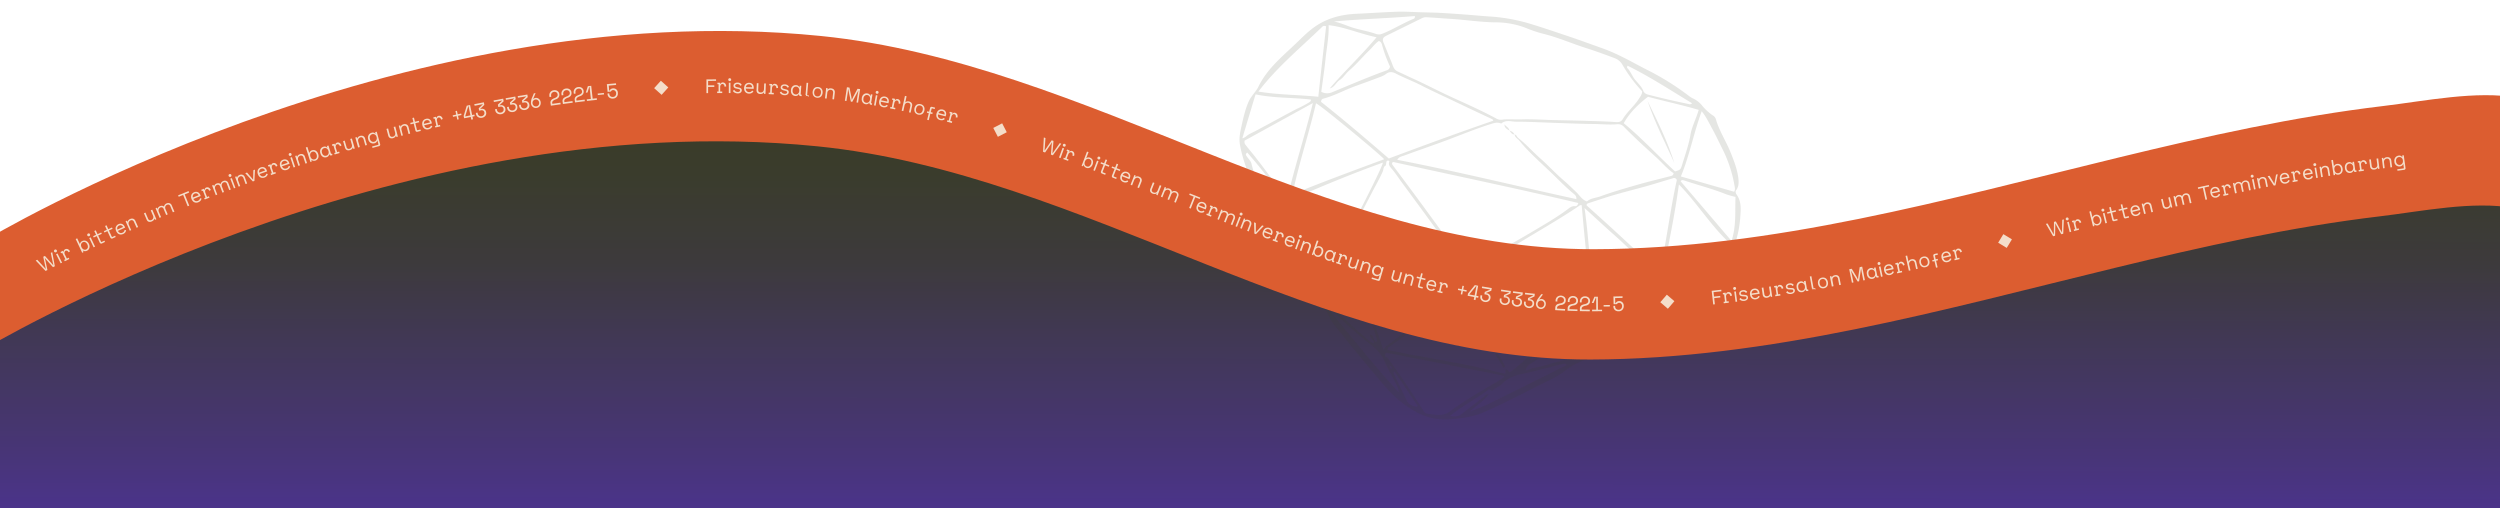 <?xml version="1.0" encoding="UTF-8" standalone="no"?>
<svg
   viewBox="0 0 1920 390.15"
   version="1.1"
   id="svg371"
   sodipodi:docname="marquee.svg"
   inkscape:version="1.1.1 (3bf5ae0d25, 2021-09-20)"
   xmlns:inkscape="http://www.inkscape.org/namespaces/inkscape"
   xmlns:sodipodi="http://sodipodi.sourceforge.net/DTD/sodipodi-0.dtd"
   xmlns="http://www.w3.org/2000/svg"
   xmlns:svg="http://www.w3.org/2000/svg">
  <sodipodi:namedview
     id="namedview373"
     pagecolor="#ffffff"
     bordercolor="#666666"
     borderopacity="1.0"
     inkscape:pageshadow="2"
     inkscape:pageopacity="0.0"
     inkscape:pagecheckerboard="0"
     showgrid="false"
     inkscape:zoom="0.6484375"
     inkscape:cx="960"
     inkscape:cy="195.08434"
     inkscape:window-width="2560"
     inkscape:window-height="1376"
     inkscape:window-x="1920"
     inkscape:window-y="27"
     inkscape:window-maximized="1"
     inkscape:current-layer="svg371" />
  <defs
     id="defs17">
    <style
       id="style2">.cls-1{fill:url(#Unbenannter_Verlauf_12);}.cls-2{opacity:0.13;}.cls-3{fill:#393c27;}.cls-4{fill:#dc5d30;}.cls-5{fill:#f4ddc9;}</style>
    <linearGradient
       id="Unbenannter_Verlauf_12"
       x1="973.298"
       y1="393.038"
       x2="973.53"
       y2="79.92"
       gradientUnits="userSpaceOnUse">
      <stop
         offset="0"
         stop-color="#4b338b"
         id="stop4" />
      <stop
         offset="0.135"
         stop-color="#483578"
         id="stop6" />
      <stop
         offset="0.424"
         stop-color="#413855"
         id="stop8" />
      <stop
         offset="0.61"
         stop-color="#3d3a3c"
         id="stop10" />
      <stop
         offset="0.83"
         stop-color="#3a3c2c"
         id="stop12" />
      <stop
         offset="1"
         stop-color="#393c27"
         id="stop14" />
    </linearGradient>
  </defs>
  <path
     class="cls-1"
     d="M -3.18,395.69 V 240.41 c 0,0 319,-189.63 645.35,-156.64 205,20.73 385.49,164.21 591.55,163.76 137,-0.3 269.82,-38.37 401.86,-70.51 66.8,-16.26 134.07,-31.35 202.41,-39.5 31.2,-3.72 71.28,-12.07 102.42,-6.31 17.3,3.19 5.83,264.89 9,277.1 z"
     id="path19"
     style="fill:url(#Unbenannter_Verlauf_12)" />
  <g
     id="Ebene_1"
     data-name="Ebene 1">
    <g
       class="cls-2"
       id="g24">
      <path
         class="cls-3"
         d="M1333,146.55a4.12,4.12,0,0,0,.61,2.74c3.67,4.94,3.43,10.64,3,16.29a84.72,84.72,0,0,1-3.72,20.49,9.65,9.65,0,0,1-1.87,3.66c-15.49,17-33.27,31.43-51.12,45.79-9.62,7.73-18.93,15.83-28.61,23.48a101.55,101.55,0,0,1-32.34,17,48.24,48.24,0,0,0-15.82,7.93c-6.24,5-13.45,8.19-20.51,11.7-14.53,7.23-28.85,14.9-43.79,21.28-7.77,3.31-16,4.34-24.37,5.06a48.79,48.79,0,0,1-14.91-1c-7.75-1.7-14.36-5.62-20.73-10.13-10.49-7.44-18.09-17.66-26.28-27.27-9.32-10.92-18.19-22.23-27.29-33.33a32.81,32.81,0,0,1-4.62-7.59c-2.81-6.32-8.44-10.6-11.94-16.33-4.82-7.91-9.8-15.7-14.87-23.46-5.58-8.56-9.36-18.12-14.07-27.16-5.53-10.61-11.67-20.92-16.49-31.87-4.66-10.61-9-21.33-11-32.87-.85-5,.26-9.77,1.32-14.56,1.4-6.34,2.81-12.69,5.51-18.64,1.89-4.17,5.48-7.26,7.46-11.34,6.43-13.21,17.48-22.39,27.82-32.18,5.45-5.16,10.64-10.67,17-14.77,9.18-5.93,19.46-8.38,30.29-8.88,10.51-.49,21-1.26,31.53-1.58,6.18-.18,12.38.26,18.57.43,4.62.13,9.24.19,13.86.43,6.18.33,12.35.75,18.53,1.21,7.1.53,14.18,1.23,21.28,1.68a137.35,137.35,0,0,1,31.9,6.17c9.29,2.86,18.5,6,27.72,9.11,8.68,2.93,17.28,6.09,25.91,9.17,12.54,4.47,23.87,11.34,35.67,17.27a200.16,200.16,0,0,1,30.67,19.36,15.17,15.17,0,0,0,2.34,1.49,20,20,0,0,1,7.23,5.31,38.24,38.24,0,0,0,8.73,8.09,5.11,5.11,0,0,1,2.19,2.81c2.56,8.9,7.7,16.66,11.15,25.16,2.85,7.05,5.65,14.1,6.29,21.81C1335.41,141.57,1334.93,144.26,1333,146.55Zm-169.83-43.31c1.61.26,1.86,2,2.89,2.77,6,4.78,11.15,10.55,16.89,15.65,6.16,5.47,11.74,11.54,18,16.92,3.28,2.82,6.36,5.88,9.51,8.85,2.65,2.5,4.46,5.93,8.31,7.32,2.82-2.63,6.82-2.68,10.3-3.95,9.37-3.41,19-6.18,28.57-8.92,8.53-2.44,17.16-4.51,25.76-6.73a2.22,2.22,0,0,0,1.9-2.14c-4.86-3.3-8.69-7.95-13.12-12-8.43-7.67-16.89-15.31-24.85-23.47a6,6,0,0,0-5.17-2.15c-6,.6-12-.11-18-.16-9-.07-18-.47-26.94-.76-10.89-.34-21.79-1-32.69-1-3.81,0-8-1.73-11.6,1.43-2.76-1.27-5.15-.53-8.05.38-10.71,3.37-21.09,7.59-31.56,11.56-11.68,4.44-23.52,8.39-35.22,12.74-1.51.56-3.47.61-5,3.15,46.34,9,91.72,20.2,137.54,30.17a4.12,4.12,0,0,0-1.74-3.8c-5.13-4.23-9.87-8.92-14.58-13.56-9.28-9.15-19.35-17.55-27.63-27.69-1.21-1.49-3.41-2.32-3.42-4.7Zm98-33.12a109.35,109.35,0,0,1-15.25-20.6,11.29,11.29,0,0,0-5.92-4.87c-7.19-2.72-14.45-5.37-21.75-7.69-10.69-3.39-21-7.95-31.89-10.72A100.38,100.38,0,0,1,1173.21,22a64.55,64.55,0,0,0-24.08-4.83c-11.9-.07-23.64-2-35.48-2.71-5.9-.37-11.8-.88-17.7-1.19a7,7,0,0,0-3.54.52c-9.29,4.6-18.62,9.14-27.91,13.75-2.56,1.26-3,2.85-1.85,5.47,2.09,4.94,4,9.94,6.09,14.89,1.12,2.66,1.54,5.6,4.81,7.07,4,1.81,8,3.74,12,5.56,9.91,4.49,19.52,9.6,29.41,14.12,11.38,5.2,22.82,10.25,33.85,16.2a7.21,7.21,0,0,0,4.26,1.12c5.06-.67,10.13-.11,15.18-.28,8.59-.29,17.15.36,25.72.55s17.4.35,26.09.63c6.93.22,13.87.36,20.77.89,2.46.19,4.17-.19,5.43-2.27,3.59-5.95,9.19-10.31,12.83-16.26C1260.13,73.58,1261.16,72.2,1261.17,70.12Zm-42,159.59c-.66-.93-1.63-.62-2.53-.63-8-.09-16,.24-24-.38-11.73-.9-23.49-1-35.23-1.68-9.9-.61-19.85-.58-29.76-1.34a2.31,2.31,0,0,0-2.56,1.61c4,9.84,10.68,18.14,15.53,27.49,4.75,9.15,10.86,17.58,15.43,26.83l-1.36.78c-11-17.84-21.23-36.11-31.65-54.92-1.4-.57-2.93.34-4.42,1.58-8.13,6.78-17.17,12.31-25.58,18.71s-17.47,12.46-26.25,18.64c-.83.59-1.38,1.2-.93,2.35,29.86,6.36,60.22,10.35,89.78,18.32,1.26-.75.07-2.34,1-3.22,1.59-.27,1.74,1.55,2.89,1.91C1162.62,285.47,1217.69,233.75,1219.22,229.71Zm-183.31-32.32c8.93,23.51,18.58,46.75,26.48,71.17a26.33,26.33,0,0,1,2.73-3q8.4-6.4,16.89-12.7c11-8.16,22.1-16.23,33.56-23.76,1.42-.94,3-1.93,3.09-4.77l-83.33-33c-1.15,1.24.22,2.68-.86,3.59-.57.2-1.14.05-1.25-.38-1.34-5.17-5.68-7.7-9.33-10.92-9-8-17.77-16.24-27.28-23.65-1.17-.92-2.2-1.64-3.61-.41.43,1.85,2.87,2.44,2.4,5-.15.45-1.58.37-1.63,2.25,1.29,4.44,3,9.51,4.21,14.7,2.62,11.41,6.47,22.45,9.75,33.65.87,3,.82,6.47,3.29,8.72,12.18,11.11,23.23,23.41,36,33.93,2.56,2.11,4.66,4.85,8.23,5.84.48-2.86-3.55-3.81-2.79-6.73,2.83,1,2.06,4.61,4.43,5.76,1-.56.89-1.27.66-2-1.24-4-2.28-8-3.75-11.92-6-15.94-12.14-31.83-18.2-47.75A3.52,3.52,0,0,1,1035.91,197.39Zm176.22-41.49c-47.45-11.24-95-21.08-142.3-31.55-.91,1-.82,1.63-.22,2.43q8.69,11.6,17.3,23.23c5.94,8,11.8,16.12,17.71,24.17q10.53,14.34,21.07,28.64a5.61,5.61,0,0,0,5.16,2.64c1-.64,1.89-1.25,2.8-1.87,13.29-9,27.56-16.34,41.32-24.53,9.61-5.73,19.36-11.21,28.39-17.86,1.92-1.41,3.62-3.15,6.4-2.85C1210.8,158.46,1211.78,157.54,1212.13,155.9Zm-145.52-34.16c27.08-10.12,53.35-19.76,80.16-29,.21-.83-.68-1.21-1.66-1.66C1136,86.84,1127,82.63,1118,78.3c-8.85-4.25-17.8-8.26-26.54-12.74-6.31-3.24-13-5.7-19.31-9-2.52-1.34-5-1.8-7.53.13a16.33,16.33,0,0,1-4.15,2.24c-6.31,2.39-12.65,4.74-19,7-8.53,3-16.46,7.57-25.28,9.86-1,.25-1.5,1-1.61,2.44C1032.25,92.21,1049.58,107,1066.61,121.74Zm56,83.34c1-1.62.33-2.56-.45-3.56-3.36-4.3-6.75-8.58-10-13-7-9.46-13.9-19-20.84-28.47L1076.53,140c-2.51-3.43-4.79-7-7.57-10.23-1.63-1.87-3-3.43-1.85-5.88-.95-.87-1.63-.71-2.31.2l-.48,3c-2.07.85-1.67,3.08-2.39,4.7-2.5,5.58-5.56,10.86-8.37,16.27-5.8,11.17-11.66,22.31-17.31,33.56-.76,1.51-2.8,3-1.31,5.39C1064.48,191,1093.12,199.62,1122.56,205.08Zm99.25,21.75c-2.83-23.36-5.06-46.35-7.08-69.24a2.06,2.06,0,0,0-2,.56c-15.44,10.43-31.69,19.55-47.55,29.3a309.81,309.81,0,0,1-29,16.29,8.32,8.32,0,0,0-4.3,4C1162,212.34,1191.25,219.81,1221.81,226.83Zm52.72-16.89c5.34-24.43,8.13-48.6,13.3-71.77-1-1.57-1.82-1.63-2.82-1.32-6.77,2-13.53,4.14-20.33,6.06-8.15,2.3-16.37,4.32-24.49,6.68-6.65,1.93-13.22,4.17-19.81,6.3-.84.27-1.88.41-1.93,1.8C1237.19,174.47,1255.82,191.47,1274.53,209.94ZM1008.28,79.15c-18,9.92-35.39,19.48-52.43,28.86a3.79,3.79,0,0,0,1,3.56c2.06,2.73,4.28,5.33,6.41,8,5.93,7.45,11.52,15.17,17.27,22.77.65.86,1,1.59-.64,2.44a346,346,0,0,0-22-27.61c-1.65,1.2-1,2-.4,2.9,1.3,1.91,3.24,3.7,3.69,5.81,1.08,5.05,3.29,9.64,5.18,14.33,3.51,8.67,8.6,16.58,12.84,24.9,6.69,13.12,13.32,26.27,20,39.38.93,1.83,1.37,4.06,3.44,5.12,1.11-.64.7-1.51.5-2.27-.8-3.14-1.65-6.27-2.47-9.41-3-11.61-6.49-23.11-9.48-34.73-1.15-4.48-1.58-9.63-6-12.81a2.6,2.6,0,0,1-1.2-2.72c2.39-.9,2.38,3.16,5.26,2.09C994.86,126.53,1002.31,103.45,1008.28,79.15ZM1063,122.32c-.41-1.53-50.14-42.76-52.31-42.93-5.44,23.28-13.12,46.05-18.1,69.82C1016,139.66,1039.48,131,1063,122.32Zm1,152c1.93-.07,2.58,1.65,3.52,3,4,5.65,8,11.28,11.89,17,4.4,6.53,8.67,13.15,12.95,19.75,1,1.59,2,3.5,4,3.69,5.78.57,11.34,2.48,17.14-1.79,11.42-8.4,23.75-15.5,36-22.64,1.92-1.12,3.74-2.43,5.6-3.66l-.16-1.12-90.13-17.61C1063.7,271.59,1063.46,272.57,1064,274.32Zm204.4-55.83c-2.42,2.44-4.81,2-7.35.86a4.34,4.34,0,0,0-2.43.23c-9,2.32-17.94,4.61-26.86,7.06-2.82.78-6.18.51-8.32,2.79-5.76,6.15-11.76,12-17.84,17.85-6.68,6.4-13.08,13.08-20.34,18.85a38.73,38.73,0,0,0-4,3.4c-2,2.05-3.74,4.27-5.59,6.41l.63.64c27.08-15.47,52.2-34,78.32-50.94a9.65,9.65,0,0,1-3.69,3.8c-5.59,3.46-10.89,7.34-16.17,11.25-10.28,7.61-20.83,14.83-31.71,21.56-9.21,5.7-18.52,11.26-27.64,17.11a8,8,0,0,0-3.73,5c2.35.13,3.89-1.4,5.78-1.69,6.61-1,12.86-3.41,19.31-5,6.18-1.56,12.24-3.66,18.44-5.13,8.44-2,15.68-4.81,21.18-12.66,8.58-12.23,18.74-23.35,28-35.11C1265.84,222.92,1268.24,221.62,1268.41,218.49ZM992,153.19c14,10.15,25.1,23.34,39,33.11,4.28-6.06,31.25-58.62,31-61.42C1038.24,133.47,1015.13,143,992,153.19Zm273.66-78.88c-7.2,5.56-13.88,11.88-18.63,20.33,14.28,11.76,26.31,25,39.4,37,4.3-1.27,4.28-1.28,5.56-5.49,2.28-7.44,4.93-14.76,6.25-22.48,1.11-6.49,4.35-12.33,6.36-19.28C1291.93,80.62,1279.06,77.92,1265.61,74.31Zm-48.74,85.38c3.23,22.45,4,44.48,7.25,66.76,16.4-4.81,32.78-8.42,48.58-12.66,1.12-1.55.93-2.67-.13-3.33a31.58,31.58,0,0,1-3.07-2.81c-10.35-8.37-19.5-18.07-29.48-26.88C1232.38,174,1224.93,167,1216.87,159.69ZM1020.39,19.32c.3,9.07-1.52,17.41-2.37,25.82s-2.17,17-3.27,25.36a9.5,9.5,0,0,0,8.29.35c13.88-5.71,27.66-11.66,41.78-16.77a3.49,3.49,0,0,0,2.7-3,105.24,105.24,0,0,1-5.77-15.4c-.5-1.64-.62-3.56-2.85-4.18-2.93,2-4.91,4.95-7.45,7.35s-4.89,5.07-7.36,7.58a106.08,106.08,0,0,1-7.72,7.58c-2.75,2.27-4.51,5.52-7.47,7.45-2.8,1.84-4,5.66-7.62,6.39,11.49-13.45,24.43-25.5,35.92-39.23C1044.51,26,1032.85,20.74,1020.39,19.32Zm269,122.33c-3.13,23.52-8.1,46.51-12.55,69.57,2.46.46,2.57.62,3.75-.14,7.67-4.92,16.1-8.37,24.3-12.24,6.07-2.87,11.85-6.48,18.5-8.1a7.82,7.82,0,0,0,5-4C1313.72,173.16,1303.45,155.91,1289.38,141.65Zm-79.83,84.89c-27.69-7.47-55.8-12.77-83.81-18.42s-56-12.32-84.24-17.89c.07,2.08,1.24,2.16,2.15,2.5,8,3.05,16.12,6,24.12,9.14,13.12,5.13,26.1,10.64,39.32,15.47,6.69,2.45,13,5.89,20.59,6.19,9.94.4,19.9,1.09,29.85,1.52,11.11.48,22.22,1,33.34,1.41C1197.09,226.68,1203.31,227.29,1209.55,226.54ZM966.46,70.32c15.27,2.57,30.4,2.4,46,4,2-18.41,4-36.27,6-54.11-1.13-.38-2.16-.44-2.84.22C999.08,36.54,981,51.2,966.46,70.32Zm340.45,15.12c-6.1,16.54-9.3,33.88-16,50.07l40.93,11.76a8.53,8.53,0,0,0,.53-1.47,6.67,6.67,0,0,0,0-1.67,100.65,100.65,0,0,0-9.16-28.95c-2.91-5.77-5.62-11.63-8.75-17.29C1312.16,93.72,1310.13,89.4,1306.91,85.44ZM1321,194.27a1.94,1.94,0,0,0-2.66.18,16.49,16.49,0,0,1-3,2c-10.47,4.91-21.07,9.55-31.4,14.74-4,2-8.73,2.9-11.58,6.78-5.19,7.07-11.19,13.5-16.4,20.57-4.76,6.47-10.21,12.43-15.3,18.65-1.28,1.56-3.29,2.76-3.16,5.19a2.69,2.69,0,0,0,2.73-.51,66.93,66.93,0,0,0,8.85-6.53c8.14-6.85,16.08-13.93,24.43-20.53s16.6-13.55,25-20.17c3.56-2.8,5.67-7.15,10-9.11,4.48-2,7-6.55,11.28-8.86A2.07,2.07,0,0,0,1321,194.27Zm11.9-43.05a71.15,71.15,0,0,1-7.57-2.13c-10.41-4.23-21.32-6.92-31.93-10.5-.93-.32-2-.58-2.65.66L1329.79,185C1333.54,173.93,1332.43,162.66,1332.87,151.22Zm-378.75-45c2.49-.64,3.69-2.45,5.51-3.32,4.59-2.21,9-4.67,13.54-7.08,7.59-4.07,15.11-8.29,22.78-12.22a87.29,87.29,0,0,0,9.09-4.76c.89-.59,2-1.1,1.65-2.37-14-1.66-28.11-1-42.44-4C960.9,83.6,957.56,94.72,954.12,106.19Zm249.16,174.16a2.26,2.26,0,0,0-3-.93c-10.57,2.66-21.09,5.56-31.75,7.8-5.93,1.24-11,3.4-15.21,7.79-2.07,2.14-5.32,2.85-7.09,5-1.27,0-1.81-1-2.87-.89-9.68,7.05-20.31,12.7-29.76,20.22,3.06.55,6,.73,8.52-1.22q8.73-6.67,17.43-13.39c.93-.72,1.51-2.07,3.65-1.87-4,5.62-9.75,8.63-14.16,13.15,7.39-2.87,14.61-5.82,18.26-7.86ZM1024.47,16.5c5.77,1.18,10.91,3.82,16.4,5.32,5.27,1.43,10.67,2.4,15.84,4.22a6.67,6.67,0,0,0,4.87-.13c8.1-3.17,15.47-7.89,23.5-11.22.74-.3,1.87-.57,1.49-2.37C1065.94,14.07,1045.19,14.6,1024.47,16.5Zm-1.82,222-.95,1c17.54,20.52,34,41.93,52.51,61.76a15.75,15.75,0,0,0-1.66-5.7c-2.81-5.52-6-10.85-8.54-16.51a34,34,0,0,0-10.76-14,287.09,287.09,0,0,1-23.66-20.57C1027.37,242.33,1025,240.43,1022.65,238.45ZM1299.47,79.28C1283,69.36,1267.12,58.9,1250,50.48c-.61,1-.47,1.55-.09,1.94,2.42,2.49,3.49,5.84,5.63,8.54,2.32,2.93,5.25,5.42,6.63,9.12a4.93,4.93,0,0,0,3.48,2.56c10.39,2.73,20.87,5.11,31.39,7.29A2.06,2.06,0,0,0,1299.47,79.28ZM1088,312.39l.81-.66-17.93-26.57c-1,1.28-.47,1.82-.21,2.36,3.19,6.65,6.34,13.32,9.64,19.93C1081.91,310.59,1084.75,311.94,1088,312.39Zm-20.53-31.49c-.2,1.13-.09,1.93,1.07,2.31a1.07,1.07,0,0,0,.34-1.23A1.62,1.62,0,0,0,1067.51,280.9Zm91.82-180.49c-.38-2.39-2.61-3.18-3.81-4.86-.13,2,.82,3.06,3.89,4.83Zm3.81,2.84a5,5,0,0,0-3.81-2.84l.09,0c1,1.35,1.75,2.93,3.8,2.83ZM1042.81,240.69c-14.15-25.35-29.61-49.24-44.85-73.26C998.14,170.59,1039.91,238.84,1042.81,240.69Zm218.83-19.06c-2-.59-2.65.72-3.69,2.43C1260,223.78,1261.24,223.53,1261.64,221.63Zm24.22-96.52c-5.16-16.63-13-32.07-20.55-47.66C1270.84,93.93,1278.78,109.33,1285.86,125.11Z"
         id="path22" />
    </g>
    <path
       class="cls-4"
       d="M-14.37,269.37s314.6-190,642.13-157c205.75,20.73,386.88,164.2,593.68,163.75,137.49-.3,270.8-38.37,403.31-70.51,67-16.26,134.56-31.35,203.14-39.49,31.31-3.72,71.54-12.07,102.79-6.32l2.73-84.73c-31.25-5.76-71.48,2.59-102.79,6.31-68.58,8.15-136.1,23.24-203.14,39.5-132.51,32.14-265.82,70.21-403.31,70.51-206.8.45-387.93-143-593.68-163.75-327.53-33-642.13,157-642.13,157Z"
       id="path26" />
    <path
       class="cls-5"
       d="M35,208.09l-7.57-8,1.19-.6,6.58,7.19-2-9.49,1.3-.66,6.48,7.28L39,194.22l1.12-.57,2,10.82-1.41.72-4.77-5.26-1.57-1.88h0l.59,2.37,1.45,6.95Z"
       id="path28" />
    <path
       class="cls-5"
       d="M41.55,193.23a1,1,0,0,1,0-.86,1.06,1.06,0,0,1,.55-.64,1.21,1.21,0,0,1,.86-.07,1.2,1.2,0,0,1,.65.58,1.11,1.11,0,0,1,.06.84,1.1,1.1,0,0,1-.57.66,1,1,0,0,1-.85,0A1,1,0,0,1,41.55,193.23Zm5.05,9-.51-1-2.51-5-.51-1,1.11-.56,3,6.07.51,1Z"
       id="path30" />
    <path
       class="cls-5"
       d="M48.78,193.47l.17-.08a1.88,1.88,0,0,1,1-1.9,2.51,2.51,0,0,1,2.08-.15,3.43,3.43,0,0,1,1.72,1.7l-1.1.75a2.09,2.09,0,0,0-1.18-1.2,1.69,1.69,0,0,0-1.24.08,1.41,1.41,0,0,0-.41.41,1.84,1.84,0,0,0-.31.75,2.91,2.91,0,0,0,.36,1.76l1.48,3,1.41-.69.5,1-3.5,1.72-.51-1,1-.48-2.49-5-.8.39-.51-1,1.92-.95Z"
       id="path32" />
    <path
       class="cls-5"
       d="M66.75,192.58a3.3,3.3,0,0,1-1.24.32,2.92,2.92,0,0,1-1.18-.18,2.84,2.84,0,0,1-1-.61l.06-.28.74,1.81-1,.49-5-10.54,1.15-.56,2.37,5-.25-.15a2.69,2.69,0,0,1,.44-1.59,3.12,3.12,0,0,1,1.35-1.18,3.46,3.46,0,0,1,1.86-.34,3.65,3.65,0,0,1,1.82.71,4.8,4.8,0,0,1,1.41,1.81,4.72,4.72,0,0,1,.51,2.23,3.66,3.66,0,0,1-.59,1.87A3.48,3.48,0,0,1,66.75,192.58Zm-.6-1a2.27,2.27,0,0,0,1.31-1.55,4.05,4.05,0,0,0-1.9-4,2.22,2.22,0,0,0-2,0,2.29,2.29,0,0,0-1,.92,2.43,2.43,0,0,0-.34,1.35,3.77,3.77,0,0,0,.4,1.59,4,4,0,0,0,1,1.31,2.4,2.4,0,0,0,1.25.56A2.43,2.43,0,0,0,66.15,191.63Z"
       id="path34" />
    <path
       class="cls-5"
       d="M67.06,180.85a1.14,1.14,0,0,1,0-.87,1.07,1.07,0,0,1,.58-.62,1.11,1.11,0,0,1,.86-.05,1.2,1.2,0,0,1,.63.58,1.09,1.09,0,0,1,0,.85,1.13,1.13,0,0,1-.58.65,1,1,0,0,1-.85,0A1,1,0,0,1,67.06,180.85Zm4.86,9.1-.5-1L69,183.82l-.49-1,1.13-.53,2.89,6.14.49,1Z"
       id="path36" />
    <path
       class="cls-5"
       d="M72,182.41l-.49-1,2.26-1.06-1.37-2.95,1.13-.53,1.38,3,2.78-1.3.49,1-2.79,1.29,2.17,4.67c.14.29.34.38.6.26l2-1,.49,1L78.24,187a1.17,1.17,0,0,1-.95,0,1.22,1.22,0,0,1-.7-.66l-2.33-5Z"
       id="path38" />
    <path
       class="cls-5"
       d="M80.25,178.58l-.48-1.05,2.27-1-1.35-3,1.13-.52,1.36,3L86,174.7l.48,1L83.66,177l2.14,4.69a.4.4,0,0,0,.59.25l2-.93.48,1-2.46,1.13a1.15,1.15,0,0,1-.94,0,1.22,1.22,0,0,1-.7-.66l-2.3-5Z"
       id="path40" />
    <path
       class="cls-5"
       d="M94.51,179.73a4.06,4.06,0,0,1-2.05.37,3.5,3.5,0,0,1-1.85-.73,5.37,5.37,0,0,1-1.83-4.08,3.54,3.54,0,0,1,.66-1.86A3.86,3.86,0,0,1,91,172.17a3.63,3.63,0,0,1,1.94-.35,3.15,3.15,0,0,1,1.63.7A4.05,4.05,0,0,1,95.74,174c.08.17.14.32.19.46s.09.27.12.39l-5.9,2.65-.46-1,5.38-2.42-.54.39a2.37,2.37,0,0,0-1.31-1.36,2.18,2.18,0,0,0-1.76.11,2.41,2.41,0,0,0-1.09.88A2.29,2.29,0,0,0,90,175.4a3.8,3.8,0,0,0,.38,1.62,3.94,3.94,0,0,0,1,1.36,2.39,2.39,0,0,0,1.26.58,2.61,2.61,0,0,0,1.42-.24,2.65,2.65,0,0,0,1.17-.9,2.6,2.6,0,0,0,.44-1.19l1.16.12a3.34,3.34,0,0,1-1.08,2.2A4.44,4.44,0,0,1,94.51,179.73Z"
       id="path42" />
    <path
       class="cls-5"
       d="M99.69,177.23l-3.23-7.32,1-.45.83,1.6-.26-.08a2.58,2.58,0,0,1,.9-2.15,3.84,3.84,0,0,1,1-.63,3.58,3.58,0,0,1,1.57-.33,2.63,2.63,0,0,1,1.43.45,3.22,3.22,0,0,1,1.08,1.4l2.07,4.68-1.17.52L103,170.65a2.5,2.5,0,0,0-1.26-1.47,2,2,0,0,0-1.49.09,2.73,2.73,0,0,0-1,.72,2.19,2.19,0,0,0-.51,1.19,3.06,3.06,0,0,0,.31,1.64l1.72,3.9Z"
       id="path44" />
    <path
       class="cls-5"
       d="M116.43,170.11a3.65,3.65,0,0,1-1.44.3,2.52,2.52,0,0,1-1.39-.42,3,3,0,0,1-1-1.39l-2.06-4.82,1.17-.51,1.93,4.52a2.14,2.14,0,0,0,1.15,1.33,2.23,2.23,0,0,0,1.55-.17,2.58,2.58,0,0,0,.74-.49,2.09,2.09,0,0,0,.53-.74,2.4,2.4,0,0,0,.17-1,3.2,3.2,0,0,0-.3-1.19l-1.71-4,1.18-.5,3.15,7.35-1,.45-.56-1.09a2.46,2.46,0,0,1-.62,1.41A4.17,4.17,0,0,1,116.43,170.11Z"
       id="path46" />
    <path
       class="cls-5"
       d="M122.57,167.31l-3.09-7.39,1-.43.55,1.12a2.68,2.68,0,0,1,.63-1.42,3.21,3.21,0,0,1,1.19-.86,3.36,3.36,0,0,1,1.63-.26,2.58,2.58,0,0,1,1.51.64,2.28,2.28,0,0,1,.33-1.09,3.23,3.23,0,0,1,.74-.87,3.3,3.3,0,0,1,.9-.55,3.37,3.37,0,0,1,1.47-.27,2.74,2.74,0,0,1,1.44.47,3,3,0,0,1,1.08,1.42l2,4.73-1.18.49-1.92-4.61a2,2,0,0,0-1.11-1.23,2,2,0,0,0-1.42.07,2.33,2.33,0,0,0-1,.73,2.25,2.25,0,0,0-.46,1.17,2.91,2.91,0,0,0,.26,1.47l1.69,4-1.19.49-1.92-4.6a2,2,0,0,0-1.11-1.24,1.9,1.9,0,0,0-1.42.08,2.33,2.33,0,0,0-.89.67,2.28,2.28,0,0,0-.51,1.17,3.12,3.12,0,0,0,.28,1.62l1.65,3.94Z"
       id="path48" />
    <path
       class="cls-5"
       d="M144.81,146.76l.45,1.11-3.41,1.38,3.49,8.68-1.19.48-3.49-8.68-3.42,1.37L136.8,150Z"
       id="path50" />
    <path
       class="cls-5"
       d="M152.28,155.34a4.15,4.15,0,0,1-2.06.28,3.44,3.44,0,0,1-1.82-.82,5.27,5.27,0,0,1-1.64-4.15,3.53,3.53,0,0,1,.74-1.84,3.92,3.92,0,0,1,1.64-1.18,3.63,3.63,0,0,1,2-.26,3.12,3.12,0,0,1,1.6.77,4.06,4.06,0,0,1,1.07,1.56c.06.17.12.33.16.47a4,4,0,0,1,.11.39l-6,2.38-.42-1.06,5.49-2.17-.56.36a2.41,2.41,0,0,0-1.25-1.42,2.25,2.25,0,0,0-1.76,0,2.52,2.52,0,0,0-1.13.83,2.37,2.37,0,0,0-.43,1.3,3.82,3.82,0,0,0,.31,1.64,3.72,3.72,0,0,0,.9,1.39,2.32,2.32,0,0,0,1.22.65,2.64,2.64,0,0,0,1.44-.18,2.83,2.83,0,0,0,1.21-.84,2.63,2.63,0,0,0,.49-1.18l1.15.18a3.32,3.32,0,0,1-1.17,2.14A4.51,4.51,0,0,1,152.28,155.34Z"
       id="path52" />
    <path
       class="cls-5"
       d="M156.94,145.94l.18-.06a1.86,1.86,0,0,1,1.11-1.81,2.53,2.53,0,0,1,2.09,0,3.35,3.35,0,0,1,1.56,1.85l-1.15.65a2.07,2.07,0,0,0-1.07-1.3,1.69,1.69,0,0,0-1.25,0,1.25,1.25,0,0,0-.44.38,1.69,1.69,0,0,0-.38.71,3,3,0,0,0,.2,1.79l1.22,3.13,1.46-.56.42,1.07-3.64,1.41-.42-1.07,1-.39-2-5.25-.84.32-.41-1.07,2-.78Z"
       id="path54" />
    <path
       class="cls-5"
       d="M165.73,149.91l-2.84-7.48,1.05-.4.52,1.14a2.59,2.59,0,0,1,.67-1.4,3.17,3.17,0,0,1,1.22-.82,3.53,3.53,0,0,1,1.64-.21,2.52,2.52,0,0,1,1.49.7,2.31,2.31,0,0,1,.36-1.09,3.62,3.62,0,0,1,.77-.84,3.58,3.58,0,0,1,.92-.52,3.26,3.26,0,0,1,1.48-.22,2.68,2.68,0,0,1,1.42.52,3,3,0,0,1,1,1.46l1.81,4.79-1.2.45-1.77-4.67a1.79,1.79,0,0,0-2.49-1.25,2.36,2.36,0,0,0-1,.7,2.19,2.19,0,0,0-.5,1.15,2.87,2.87,0,0,0,.21,1.48l1.55,4.1-1.2.45-1.76-4.67a2,2,0,0,0-1.07-1.27,1.94,1.94,0,0,0-1.42,0,2.43,2.43,0,0,0-.92.65,2.28,2.28,0,0,0-.54,1.15,3.07,3.07,0,0,0,.22,1.63l1.51,4Z"
       id="path56" />
    <path
       class="cls-5"
       d="M175.61,135.18a1.06,1.06,0,0,1,0-.87,1,1,0,0,1,.62-.57,1.12,1.12,0,0,1,.86,0,1.21,1.21,0,0,1,.58.64,1,1,0,0,1,0,.84,1.09,1.09,0,0,1-.63.6,1,1,0,0,1-.85-.05A1,1,0,0,1,175.61,135.18Zm4.06,9.48-.4-1.08-2-5.28-.4-1.08,1.17-.43,2.36,6.36.4,1.08Z"
       id="path58" />
    <path
       class="cls-5"
       d="M183.27,143.32l-2.74-7.51,1.05-.39.72,1.65-.25-.09a2.6,2.6,0,0,1,1-2.09,3.79,3.79,0,0,1,1-.56,3.7,3.7,0,0,1,1.58-.24,2.64,2.64,0,0,1,1.41.56,3.21,3.21,0,0,1,1,1.46l1.76,4.81-1.2.44L187.05,137a2.43,2.43,0,0,0-1.17-1.54,2,2,0,0,0-1.49,0,2.7,2.7,0,0,0-1,.65,2.26,2.26,0,0,0-.59,1.15,3,3,0,0,0,.21,1.67l1.46,4Z"
       id="path60" />
    <path
       class="cls-5"
       d="M194.57,130.73l1.26-.45-.43,8.65-1.21.43L188.36,133l1.37-.49,4.65,5.48Z"
       id="path62" />
    <path
       class="cls-5"
       d="M203.11,136.37a4.19,4.19,0,0,1-2.08.21,3.52,3.52,0,0,1-1.78-.9,4.75,4.75,0,0,1-1.2-1.94,4.61,4.61,0,0,1-.27-2.27,3.38,3.38,0,0,1,.81-1.8,3.81,3.81,0,0,1,1.69-1.12,3.56,3.56,0,0,1,2-.18,3.11,3.11,0,0,1,1.57.83,4,4,0,0,1,1,1.61c.06.17.11.32.15.47a2.08,2.08,0,0,1,.08.39l-6.1,2.14-.37-1.07,5.57-2-.58.33a2.37,2.37,0,0,0-1.18-1.46,2.21,2.21,0,0,0-1.77,0,2.49,2.49,0,0,0-1.16.78,2.37,2.37,0,0,0-.48,1.28,3.76,3.76,0,0,0,.25,1.65,3.64,3.64,0,0,0,.84,1.43,2.37,2.37,0,0,0,1.2.69,2.6,2.6,0,0,0,1.44-.12,2.86,2.86,0,0,0,1.24-.79,2.57,2.57,0,0,0,.53-1.16l1.15.23a3.37,3.37,0,0,1-1.26,2.09A4.19,4.19,0,0,1,203.11,136.37Z"
       id="path64" />
    <path
       class="cls-5"
       d="M208.13,127.18l.18-.06a1.88,1.88,0,0,1,1.19-1.77,2.5,2.5,0,0,1,2.08.12,3.37,3.37,0,0,1,1.49,1.91l-1.18.61a2.07,2.07,0,0,0-1-1.35,1.71,1.71,0,0,0-1.25-.08,1.24,1.24,0,0,0-.45.36,1.69,1.69,0,0,0-.4.7,3,3,0,0,0,.12,1.8l1.1,3.18,1.48-.51.37,1.09-3.69,1.26-.37-1.09,1-.35L207,127.67l-.85.29-.38-1.08,2-.7Z"
       id="path66" />
    <path
       class="cls-5"
       d="M220.24,130.5a4,4,0,0,1-2.08.17,3.43,3.43,0,0,1-1.77-.91,5.28,5.28,0,0,1-1.42-4.23,3.43,3.43,0,0,1,.84-1.79,3.84,3.84,0,0,1,1.7-1.1,3.57,3.57,0,0,1,2-.15,3.16,3.16,0,0,1,1.56.85,4,4,0,0,1,1,1.62,4,4,0,0,1,.14.47c0,.15.07.28.09.4l-6.13,2-.36-1.07,5.59-1.88-.58.33a2.36,2.36,0,0,0-1.16-1.48,2.25,2.25,0,0,0-1.77-.07,2.46,2.46,0,0,0-1.17.77,2.36,2.36,0,0,0-.5,1.27,4,4,0,0,0,.22,1.65,3.84,3.84,0,0,0,.83,1.45,2.32,2.32,0,0,0,1.19.7,2.58,2.58,0,0,0,1.44-.1,2.82,2.82,0,0,0,1.25-.77,2.56,2.56,0,0,0,.55-1.15l1.15.24a3.51,3.51,0,0,1-.44,1.14,3.43,3.43,0,0,1-.85.94A4.22,4.22,0,0,1,220.24,130.5Z"
       id="path68" />
    <path
       class="cls-5"
       d="M221.77,119a1.15,1.15,0,0,1,.07-.87,1.08,1.08,0,0,1,.65-.55,1.17,1.17,0,0,1,.86.06,1.12,1.12,0,0,1,.55.66,1,1,0,0,1-.06.84,1.11,1.11,0,0,1-.65.57,1,1,0,0,1-.85-.07A1,1,0,0,1,221.77,119Zm3.72,9.62-.36-1.09-1.77-5.35-.36-1.09,1.19-.39,2.12,6.44.36,1.09Z"
       id="path70" />
    <path
       class="cls-5"
       d="M229.14,127.38l-2.47-7.61,1.06-.35.66,1.67-.25-.1a2.63,2.63,0,0,1,1.11-2,3.82,3.82,0,0,1,1.07-.53,3.52,3.52,0,0,1,1.59-.17,2.6,2.6,0,0,1,1.38.6,3.12,3.12,0,0,1,.93,1.5l1.58,4.87-1.22.39-1.44-4.44a2.41,2.41,0,0,0-1.11-1.58,2,2,0,0,0-1.49-.07,2.57,2.57,0,0,0-1,.62,2.26,2.26,0,0,0-.64,1.13,3.13,3.13,0,0,0,.15,1.67l1.31,4Z"
       id="path72" />
    <path
       class="cls-5"
       d="M242.16,123.37a3.27,3.27,0,0,1-1.27.14,2.84,2.84,0,0,1-1.15-.34,3,3,0,0,1-.89-.74l.11-.27.48,1.9-1.07.34-3.52-11.14,1.22-.39,1.65,5.24-.22-.19a2.72,2.72,0,0,1,.65-1.5,3.08,3.08,0,0,1,1.51-1,3.48,3.48,0,0,1,1.89-.08,3.6,3.6,0,0,1,1.7,1,4.66,4.66,0,0,1,1.14,2,4.61,4.61,0,0,1,.2,2.29,3.68,3.68,0,0,1-.85,1.76A3.38,3.38,0,0,1,242.16,123.37Zm-.46-1a2.26,2.26,0,0,0,1.51-1.35,4.06,4.06,0,0,0-1.33-4.22,2.24,2.24,0,0,0-2-.24,2.32,2.32,0,0,0-1.14.77,2.57,2.57,0,0,0-.53,1.29,4,4,0,0,0,.18,1.64,3.94,3.94,0,0,0,.78,1.42,2.41,2.41,0,0,0,1.16.73A2.38,2.38,0,0,0,241.7,122.34Z"
       id="path74" />
    <path
       class="cls-5"
       d="M248.39,112.71a2.62,2.62,0,0,1,2.85.66l.18-.06-.37-1.19,1.2-.37,1.85,6c.09.3.28.42.56.33L255,118l.34,1.1-.81.25a1.19,1.19,0,0,1-.95-.07,1.25,1.25,0,0,1-.6-.76l0-.09-.18.06a2.67,2.67,0,0,1-.66,1.44,2.91,2.91,0,0,1-1.28.79,3.83,3.83,0,0,1-1.46.17,3.26,3.26,0,0,1-1.36-.4,4.13,4.13,0,0,1-1.91-2.56l-.07-.25a4.14,4.14,0,0,1,.14-3.19A3.46,3.46,0,0,1,248.39,112.71Zm3.86,3.29-.06-.18a3.05,3.05,0,0,0-1.3-1.79,2.35,2.35,0,0,0-2-.24,2.41,2.41,0,0,0-1.52,1.31,3,3,0,0,0-.08,2.2l.08.24a2.87,2.87,0,0,0,1.3,1.81,2.4,2.4,0,0,0,2,.19,2.34,2.34,0,0,0,1.53-1.33A3.08,3.08,0,0,0,252.25,116Z"
       id="path76" />
    <path
       class="cls-5"
       d="M257.31,111.33l.19-.06a1.87,1.87,0,0,1,1.25-1.71,2.53,2.53,0,0,1,2.08.2,3.39,3.39,0,0,1,1.41,2l-1.2.56a2.12,2.12,0,0,0-1-1.38,1.7,1.7,0,0,0-1.24-.13,1.26,1.26,0,0,0-.46.34,1.64,1.64,0,0,0-.43.68,2.89,2.89,0,0,0,.05,1.81l1,3.22,1.5-.45.33,1.1-3.74,1.12-.33-1.1,1-.32-1.62-5.39-.85.26-.33-1.11,2-.61Z"
       id="path78" />
    <path
       class="cls-5"
       d="M268.62,115.32a3.68,3.68,0,0,1-1.47.13,2.41,2.41,0,0,1-1.32-.59,3,3,0,0,1-.88-1.5l-1.47-5,1.23-.36,1.37,4.72a1.78,1.78,0,0,0,2.53,1.48,2.78,2.78,0,0,0,.81-.4,2.07,2.07,0,0,0,.61-.67,2.29,2.29,0,0,0,.28-1,3.23,3.23,0,0,0-.14-1.23L269,106.73l1.23-.36,2.24,7.68-1.08.31-.42-1.14a2.42,2.42,0,0,1-.79,1.32A3.92,3.92,0,0,1,268.62,115.32Z"
       id="path80" />
    <path
       class="cls-5"
       d="M275.06,113.29l-2.18-7.7,1.08-.3.59,1.69-.24-.11a2.57,2.57,0,0,1,.38-1.18,2.51,2.51,0,0,1,.8-.82,4,4,0,0,1,1.09-.49,3.48,3.48,0,0,1,1.59-.11,2.58,2.58,0,0,1,1.36.65,3.18,3.18,0,0,1,.88,1.53l1.39,4.93-1.23.35-1.27-4.5a2.43,2.43,0,0,0-1.05-1.62,2,2,0,0,0-1.49-.12,2.64,2.64,0,0,0-1,.58,2.21,2.21,0,0,0-.67,1.1,3.13,3.13,0,0,0,.08,1.67l1.16,4.1Z"
       id="path82" />
    <path
       class="cls-5"
       d="M288.26,102.66l.18,0-.33-1.2,1.21-.33,2.62,9.53a1.28,1.28,0,0,1-.09,1,1.24,1.24,0,0,1-.77.58l-5,1.37-.3-1.11,4.55-1.25c.28-.08.37-.27.29-.58l-.74-2.68-.18,0a2.61,2.61,0,0,1-.72,1.31,3.17,3.17,0,0,1-1.31.74,4.12,4.12,0,0,1-1.52.13,3.88,3.88,0,0,1-1.41-.42,4,4,0,0,1-1.91-2.6l-.07-.24a4.05,4.05,0,0,1,.33-3.21,3.79,3.79,0,0,1,2.41-1.76A2.56,2.56,0,0,1,288.26,102.66Zm-.86,6.18a2.66,2.66,0,0,0,1-.48,2.38,2.38,0,0,0,.66-.8,3,3,0,0,0,.18-2.24l-.05-.18a3,3,0,0,0-1.3-1.82,2.62,2.62,0,0,0-3.64,1,2.88,2.88,0,0,0-.19,2.21l.07.24a2.9,2.9,0,0,0,1.3,1.84A2.51,2.51,0,0,0,287.4,108.84Z"
       id="path84" />
    <path
       class="cls-5"
       d="M301.77,106.14a3.72,3.72,0,0,1-1.48.09,2.38,2.38,0,0,1-1.3-.63,3,3,0,0,1-.84-1.52L296.82,99l1.24-.33,1.24,4.76a2.14,2.14,0,0,0,.94,1.48,2.17,2.17,0,0,0,1.55.07,2.7,2.7,0,0,0,.81-.37,2.2,2.2,0,0,0,.63-.66,2.38,2.38,0,0,0,.32-1,3.38,3.38,0,0,0-.12-1.23l-1.1-4.21,1.24-.33,2,7.74-1.08.29-.38-1.16a2.55,2.55,0,0,1-.83,1.3A4,4,0,0,1,301.77,106.14Z"
       id="path86" />
    <path
       class="cls-5"
       d="M308.25,104.29l-2-7.75,1.09-.28.55,1.71-.25-.12a2.73,2.73,0,0,1,.42-1.17,2.51,2.51,0,0,1,.83-.79,3.77,3.77,0,0,1,1.09-.46,3.65,3.65,0,0,1,1.6-.07,2.66,2.66,0,0,1,1.34.69,3.15,3.15,0,0,1,.83,1.56l1.26,5-1.24.32-1.15-4.53a2.4,2.4,0,0,0-1-1.65,2,2,0,0,0-1.49-.17,2.8,2.8,0,0,0-1.05.55,2.25,2.25,0,0,0-.7,1.09,3.07,3.07,0,0,0,0,1.67l1.05,4.13Z"
       id="path88" />
    <path
       class="cls-5"
       d="M315.33,95.51l-.27-1.12,2.42-.59-.77-3.17,1.21-.3.77,3.17,3-.73.27,1.12-3,.73,1.22,5q.12.47.54.36l2.19-.54.27,1.12-2.63.64a1.11,1.11,0,0,1-.93-.13,1.19,1.19,0,0,1-.56-.79l-1.32-5.37Z"
       id="path90" />
    <path
       class="cls-5"
       d="M329.14,99.32a4.06,4.06,0,0,1-2.08,0,3.43,3.43,0,0,1-1.68-1.07,4.73,4.73,0,0,1-1-2.06,4.68,4.68,0,0,1,0-2.29,3.59,3.59,0,0,1,1-1.71,4,4,0,0,1,1.81-.93,3.74,3.74,0,0,1,2,0,3.25,3.25,0,0,1,1.47,1,3.87,3.87,0,0,1,.83,1.7c0,.17.08.34.1.48a3.62,3.62,0,0,1,.05.4l-6.29,1.49-.27-1.1,5.75-1.36-.61.27a2.43,2.43,0,0,0-1-1.58,2.24,2.24,0,0,0-1.76-.22,2.44,2.44,0,0,0-1.23.66,2.38,2.38,0,0,0-.62,1.21,3.86,3.86,0,0,0,.08,1.67,3.76,3.76,0,0,0,.68,1.51,2.43,2.43,0,0,0,1.13.82,2.59,2.59,0,0,0,1.44,0,2.73,2.73,0,0,0,1.32-.65,2.66,2.66,0,0,0,.65-1.1l1.12.35a3.52,3.52,0,0,1-.54,1.1,3.46,3.46,0,0,1-.93.85A4.31,4.31,0,0,1,329.14,99.32Z"
       id="path92" />
    <path
       class="cls-5"
       d="M335.09,90.7l.19,0A1.87,1.87,0,0,1,336.65,89a2.52,2.52,0,0,1,2.06.33A3.41,3.41,0,0,1,340,91.42l-1.24.48a2.09,2.09,0,0,0-.87-1.44,1.62,1.62,0,0,0-1.23-.21,1.18,1.18,0,0,0-.49.3,1.81,1.81,0,0,0-.48.65,3,3,0,0,0-.06,1.81l.75,3.27,1.53-.35.26,1.13-3.81.87-.26-1.13,1.06-.24-1.25-5.49-.87.2-.26-1.12,2.09-.48Z"
       id="path94" />
    <path
       class="cls-5"
       d="M347.91,89.73l-.25-1.13,2.71-.58-.58-2.7,1.13-.24.58,2.7,2.7-.58.24,1.13-2.7.58.58,2.7-1.13.25-.58-2.71Z"
       id="path96" />
    <path
       class="cls-5"
       d="M356.09,89.06l2.37-7.88,2.56-.53,1.58,7.68,1.7-.35.25,1.23-1.69.34.42,2.07-1.31.27-.43-2.06-5.08,1Zm3.54-7.53-2.33,7.7,0,.19,4-.82-1.47-7.11Z"
       id="path98" />
    <path
       class="cls-5"
       d="M369.44,84.71,368,85l-.36-1.82,3.13-3,0-.18-6.22,1.22L364.23,80l7.35-1.45.39,2-3.12,3,0,.18.62-.12a3.31,3.31,0,0,1,2.41.36,2.94,2.94,0,0,1,1.44,2.09l.05.29a3.1,3.1,0,0,1-.59,2.58,4,4,0,0,1-2.48,1.5,4.13,4.13,0,0,1-3.13-.49,3.49,3.49,0,0,1-1.58-2.37l-.16-.84,1.31-.26.15.75A2.5,2.5,0,0,0,368,88.94a2.75,2.75,0,0,0,2,.28,2.54,2.54,0,0,0,1.61-1,2.09,2.09,0,0,0,.39-1.74l0-.1a2,2,0,0,0-.94-1.43A2.38,2.38,0,0,0,369.44,84.71Z"
       id="path100" />
    <path
       class="cls-5"
       d="M384.19,81.91l-1.48.27-.34-1.83,3.17-2.95,0-.19-6.24,1.14-.22-1.22,7.37-1.36.36,2-3.16,3,0,.18.63-.11a3.29,3.29,0,0,1,2.4.39,2.91,2.91,0,0,1,1.41,2.11l.05.29a3.06,3.06,0,0,1-.63,2.57,4,4,0,0,1-2.5,1.47,4.11,4.11,0,0,1-3.12-.54,3.45,3.45,0,0,1-1.54-2.38l-.16-.85,1.32-.24.14.75a2.43,2.43,0,0,0,1.08,1.72,2.75,2.75,0,0,0,2,.31,2.46,2.46,0,0,0,1.62-1,2.06,2.06,0,0,0,.42-1.73l0-.1a2,2,0,0,0-.92-1.44A2.32,2.32,0,0,0,384.19,81.91Z"
       id="path102" />
    <path
       class="cls-5"
       d="M393.41,80.27l-1.49.25-.32-1.82,3.2-2.93,0-.19-6.24,1.09-.21-1.23,7.37-1.29.36,2-3.2,2.93,0,.19.63-.11a3.31,3.31,0,0,1,2.39.41,3,3,0,0,1,1.4,2.12l0,.29a3.09,3.09,0,0,1-.65,2.57A3.94,3.94,0,0,1,394.18,86a4.15,4.15,0,0,1-3.12-.56,3.49,3.49,0,0,1-1.52-2.4l-.15-.85,1.32-.23.14.76a2.48,2.48,0,0,0,1.06,1.73,2.83,2.83,0,0,0,2,.33,2.53,2.53,0,0,0,1.64-1,2.09,2.09,0,0,0,.43-1.73l0-.1a2.07,2.07,0,0,0-.9-1.45A2.39,2.39,0,0,0,393.41,80.27Z"
       id="path104" />
    <path
       class="cls-5"
       d="M402.62,78.71l-1.48.24-.31-1.83,3.22-2.9,0-.19-6.25,1-.2-1.23L405,72.61l.33,2-3.22,2.9,0,.19.63-.1a3.3,3.3,0,0,1,2.39.43,3,3,0,0,1,1.38,2.14l.05.28a3.14,3.14,0,0,1-.68,2.57,4,4,0,0,1-2.53,1.42,4.13,4.13,0,0,1-3.11-.59,3.47,3.47,0,0,1-1.5-2.41l-.14-.86,1.33-.22.12.76a2.47,2.47,0,0,0,1,1.74,2.73,2.73,0,0,0,2,.35,2.49,2.49,0,0,0,1.64-1,2.1,2.1,0,0,0,.45-1.73l0-.09a2,2,0,0,0-.89-1.46A2.33,2.33,0,0,0,402.62,78.71Z"
       id="path106" />
    <path
       class="cls-5"
       d="M408.79,78.9l-.46-1.06a3.67,3.67,0,0,1,2.88-2.62,3.3,3.3,0,0,1,1.82.22,3.8,3.8,0,0,1,1.45,1.14,3.84,3.84,0,0,1,.76,1.8,4.27,4.27,0,0,1-.17,2.05A3.62,3.62,0,0,1,414,82.05a3.32,3.32,0,0,1-1.69.8,4.35,4.35,0,0,1-1.66,0,3.64,3.64,0,0,1-1.32-.61,3.91,3.91,0,0,1-1.53-2.62,9.56,9.56,0,0,1,1-5L410,71.69l1.21-.19.07.13-1.37,3.26A12.18,12.18,0,0,0,408.79,78.9Zm.75,1.83a2.51,2.51,0,0,0,1.07.82,2.56,2.56,0,0,0,2.58-.38,2.82,2.82,0,0,0,.74-1.09,2.74,2.74,0,0,0,.12-1.4,2.87,2.87,0,0,0-.54-1.29,3.1,3.1,0,0,0-1.05-.81,2.4,2.4,0,0,0-1.32-.15,2.54,2.54,0,0,0-2,1.63,2.75,2.75,0,0,0-.13,1.38A2.87,2.87,0,0,0,409.54,80.73Z"
       id="path108" />
    <path
       class="cls-5"
       d="M424.22,79.74l6.18-.87.18,1.24-7.51,1.06-.27-1.9A3,3,0,0,1,424.49,76a10.64,10.64,0,0,1,1.44-.67,4.62,4.62,0,0,0,1.91-1.2,1.93,1.93,0,0,0,.42-1.53l0-.09a2.22,2.22,0,0,0-.81-1.5,2.78,2.78,0,0,0-3.76.55,2.82,2.82,0,0,0-.41,2.07l.1.7-1.33.19-.11-.79a3.91,3.91,0,0,1,.62-2.84,3.79,3.79,0,0,1,2.73-1.58,3.85,3.85,0,0,1,3,.67,3.2,3.2,0,0,1,1.26,2.2l0,.28a3.18,3.18,0,0,1-.48,2.27,4.39,4.39,0,0,1-2.25,1.59,6.06,6.06,0,0,0-2.22,1.24,1.92,1.92,0,0,0-.48,1.7Z"
       id="path110" />
    <path
       class="cls-5"
       d="M433.49,78.46l6.18-.82.17,1.24-7.52,1-.25-1.9a3,3,0,0,1,1.72-3.25,10.61,10.61,0,0,1,1.44-.65,4.6,4.6,0,0,0,1.93-1.18,1.9,1.9,0,0,0,.43-1.52v-.1a2.29,2.29,0,0,0-.8-1.51,2.46,2.46,0,0,0-2-.48,2.41,2.41,0,0,0-1.79,1,2.8,2.8,0,0,0-.42,2.07l.09.7-1.33.17-.11-.79a3.9,3.9,0,0,1,.65-2.83A3.76,3.76,0,0,1,434.64,68a3.84,3.84,0,0,1,3,.71,3.18,3.18,0,0,1,1.24,2.2l0,.29a3.15,3.15,0,0,1-.51,2.26,4.35,4.35,0,0,1-2.26,1.57,6,6,0,0,0-2.23,1.22,1.89,1.89,0,0,0-.5,1.69Z"
       id="path112" />
    <path
       class="cls-5"
       d="M442.77,77.26,449,76.5l.15,1.24-7.52.92-.24-1.91a3,3,0,0,1,1.75-3.22,12.33,12.33,0,0,1,1.46-.65,4.66,4.66,0,0,0,1.94-1.15,1.94,1.94,0,0,0,.44-1.52v-.1a2.32,2.32,0,0,0-.78-1.52,2.51,2.51,0,0,0-2-.5,2.42,2.42,0,0,0-1.8,1,2.8,2.8,0,0,0-.44,2.07l.08.7-1.33.16-.1-.79a3.87,3.87,0,0,1,.67-2.82A3.75,3.75,0,0,1,444,66.86a3.81,3.81,0,0,1,3,.73,3.17,3.17,0,0,1,1.22,2.22l0,.28a3.16,3.16,0,0,1-.53,2.26,4.5,4.5,0,0,1-2.28,1.55,6.07,6.07,0,0,0-2.24,1.19,1.94,1.94,0,0,0-.52,1.69Z"
       id="path114" />
    <path
       class="cls-5"
       d="M450.63,76.31l3.15-.35-1-9.3-.2,0-1.35,4.38-1.32.15v-.09l1.55-4.91,2.59-.29,1.12,9.89,3.14-.36.14,1.24-7.63.86Z"
       id="path116" />
    <path
       class="cls-5"
       d="M459.16,73,459,71.87l4.77-.5.12,1.15Z"
       id="path118" />
    <path
       class="cls-5"
       d="M469.15,70.3l-2.52.24-.56-5.9,7-.66.12,1.25-5.68.53.38,4,.19,0a3,3,0,0,1,1.65-1.67,4.16,4.16,0,0,1,1.07-.23,3.43,3.43,0,0,1,1.31.13,3.13,3.13,0,0,1,1.17.62,3.48,3.48,0,0,1,1.23,2.47l0,.28a4,4,0,0,1-.74,2.87,3.8,3.8,0,0,1-2.8,1.46,4.06,4.06,0,0,1-3.08-.81,3.62,3.62,0,0,1-1.29-2.6l0-.45,1.33-.13,0,.35a2.5,2.5,0,0,0,.93,1.91,2.76,2.76,0,0,0,2,.48,2.4,2.4,0,0,0,1.87-1,3,3,0,0,0,.45-2v-.09a2.38,2.38,0,0,0-.8-1.61,2.11,2.11,0,0,0-1.69-.54,1.64,1.64,0,0,0-1.37.83A1.07,1.07,0,0,0,469.15,70.3Z"
       id="path120" />
    <path
       class="cls-5"
       d="M508.12,72.84l-5.73-5.14L507.54,62l5.72,5.14Z"
       id="path122" />
    <path
       class="cls-5"
       d="M549.94,62.1l-6.11.06,0,3.4,4.76,0,0,1.2-4.77,0,0,4.76h-1.28L542.54,61l7.39-.07Z"
       id="path124" />
    <path
       class="cls-5"
       d="M553.08,64.58h.19A1.88,1.88,0,0,1,555,63.3a2.57,2.57,0,0,1,1.93.79,3.44,3.44,0,0,1,.79,2.29l-1.32.19a2.08,2.08,0,0,0-.52-1.6,1.68,1.68,0,0,0-1.15-.48,1.27,1.27,0,0,0-.55.19,1.73,1.73,0,0,0-.61.53,3,3,0,0,0-.46,1.74v3.36h1.57v1.15h-3.9V70.31h1.09V64.68h-.89V63.53h2.14Z"
       id="path126" />
    <path
       class="cls-5"
       d="M559.3,61.18a1.08,1.08,0,0,1,.34-.8,1.09,1.09,0,0,1,.79-.31,1.11,1.11,0,0,1,.79.33,1.12,1.12,0,0,1,.32.8,1.07,1.07,0,0,1-.33.78,1.11,1.11,0,0,1-.8.33,1,1,0,0,1-.78-.34A1,1,0,0,1,559.3,61.18Zm.42,10.31V70.34l0-5.63V63.55H561L561,70.35V71.5Z"
       id="path128" />
    <path
       class="cls-5"
       d="M566.46,71.73a4.71,4.71,0,0,1-2.15-.53,3.52,3.52,0,0,1-1.48-1.43l1.09-.77a2.7,2.7,0,0,0,1,1.17,3.11,3.11,0,0,0,1.63.44,2.3,2.3,0,0,0,1.34-.31,1,1,0,0,0,.49-.84,1,1,0,0,0-.21-.62,1.34,1.34,0,0,0-.82-.42L565.46,68a3.08,3.08,0,0,1-1.66-.83,2.13,2.13,0,0,1-.08-2.59,2.54,2.54,0,0,1,1.08-.86,3.86,3.86,0,0,1,1.65-.3,4,4,0,0,1,2,.49,2.87,2.87,0,0,1,1.19,1.34l-1.08.68a1.87,1.87,0,0,0-.86-1,2.6,2.6,0,0,0-1.26-.35,2.69,2.69,0,0,0-1,.14,1.56,1.56,0,0,0-.63.43,1,1,0,0,0-.22.63.94.94,0,0,0,.23.65,1.45,1.45,0,0,0,.88.44l2,.45a2.71,2.71,0,0,1,1.55.76,1.79,1.79,0,0,1,.43,1.26,2.27,2.27,0,0,1-.42,1.31,2.52,2.52,0,0,1-1.13.85A4.19,4.19,0,0,1,566.46,71.73Z"
       id="path130" />
    <path
       class="cls-5"
       d="M575.23,71.92a4.08,4.08,0,0,1-2-.55,3.47,3.47,0,0,1-1.34-1.47,5.23,5.23,0,0,1,.12-4.46,3.49,3.49,0,0,1,1.4-1.4,3.91,3.91,0,0,1,2-.44,3.68,3.68,0,0,1,1.9.53,3.16,3.16,0,0,1,1.17,1.34,4.15,4.15,0,0,1,.37,1.86c0,.18,0,.34,0,.49s0,.28-.06.4l-6.47-.17,0-1.14,5.9.16-.66.11a2.37,2.37,0,0,0-.59-1.79,2.24,2.24,0,0,0-1.63-.67A2.53,2.53,0,0,0,574,65a2.37,2.37,0,0,0-.9,1,4,4,0,0,0-.36,1.63,3.79,3.79,0,0,0,.28,1.64,2.38,2.38,0,0,0,.87,1.07,3,3,0,0,0,2.83.1,2.43,2.43,0,0,0,.91-.89l1,.62a3.27,3.27,0,0,1-1.92,1.51A4.32,4.32,0,0,1,575.23,71.92Z"
       id="path132" />
    <path
       class="cls-5"
       d="M583.87,72.2a3.62,3.62,0,0,1-1.43-.34,2.46,2.46,0,0,1-1.07-1,3,3,0,0,1-.36-1.7l.21-5.25,1.28,0-.2,4.91a2.15,2.15,0,0,0,.47,1.69,2.17,2.17,0,0,0,1.47.51,2.42,2.42,0,0,0,.88-.11,2.2,2.2,0,0,0,.8-.45,2.5,2.5,0,0,0,.57-.82,3.33,3.33,0,0,0,.25-1.21l.17-4.35,1.28,0-.31,8-1.12,0,0-1.22a2.46,2.46,0,0,1-1.16,1A3.93,3.93,0,0,1,583.87,72.2Z"
       id="path134" />
    <path
       class="cls-5"
       d="M593,65.55h.19a1.88,1.88,0,0,1,1.76-1.19,2.54,2.54,0,0,1,1.9.88,3.4,3.4,0,0,1,.66,2.32l-1.32.13a2.06,2.06,0,0,0-.44-1.62,1.68,1.68,0,0,0-1.13-.54,1.27,1.27,0,0,0-.55.16,1.83,1.83,0,0,0-.64.5,3,3,0,0,0-.55,1.72l-.17,3.35,1.57.08-.06,1.15-3.9-.2.06-1.15,1.09.06.28-5.62-.89,0,0-1.15,2.15.11Z"
       id="path136" />
    <path
       class="cls-5"
       d="M602.39,73.13a4.73,4.73,0,0,1-2.11-.63,3.56,3.56,0,0,1-1.43-1.5l1.14-.71a2.6,2.6,0,0,0,1,1.21,3,3,0,0,0,1.61.52,2.34,2.34,0,0,0,1.34-.25,1,1,0,0,0,.36-1.45,1.35,1.35,0,0,0-.8-.46l-1.89-.52a3,3,0,0,1-1.62-.9,2,2,0,0,1-.42-1.42,2.06,2.06,0,0,1,.45-1.17,2.6,2.6,0,0,1,1.13-.81,3.76,3.76,0,0,1,1.65-.22,3.91,3.91,0,0,1,2,.58,3,3,0,0,1,1.13,1.39l-1.11.63a1.87,1.87,0,0,0-.81-1.08A2.79,2.79,0,0,0,601.7,66a1.5,1.5,0,0,0-.65.4,1,1,0,0,0-.25.62,1,1,0,0,0,.2.66,1.42,1.42,0,0,0,.87.48l2,.54a2.76,2.76,0,0,1,1.52.83,1.87,1.87,0,0,1,.37,1.28,2.29,2.29,0,0,1-.49,1.29,2.53,2.53,0,0,1-1.17.8A4.27,4.27,0,0,1,602.39,73.13Z"
       id="path138" />
    <path
       class="cls-5"
       d="M611.46,65.4a2.62,2.62,0,0,1,2.41,1.66h.19l.09-1.24,1.25.09-.47,6.29c0,.32.11.49.4.51l.4,0-.09,1.15-.84-.07a1.12,1.12,0,0,1-.85-.41,1.19,1.19,0,0,1-.29-.92v-.1h-.19a2.67,2.67,0,0,1-1.14,1.1,3.06,3.06,0,0,1-1.48.28,4,4,0,0,1-1.42-.38,3.25,3.25,0,0,1-1.12-.87,4.08,4.08,0,0,1-.85-3.08l0-.25a4.13,4.13,0,0,1,1.29-2.92A3.47,3.47,0,0,1,611.46,65.4Zm2.39,4.48,0-.19a3,3,0,0,0-.57-2.14,2.34,2.34,0,0,0-1.77-1,2.37,2.37,0,0,0-1.89.66,3,3,0,0,0-.88,2v.26a2.91,2.91,0,0,0,.56,2.16,2.4,2.4,0,0,0,1.78.9,2.38,2.38,0,0,0,1.91-.68A3.08,3.08,0,0,0,613.85,69.88Z"
       id="path140" />
    <path
       class="cls-5"
       d="M618.54,74.15c.65-.63.75-1,.29-1.12l-.19,0,.7-8.32.1-1.15,1.25.1-.81,9.47,1.31.11-.1,1.15-.16-.14a2.34,2.34,0,0,0-.39-.27,2.67,2.67,0,0,0-.59-.25,1.37,1.37,0,0,0-.69,0A1.49,1.49,0,0,0,618.54,74.15Z"
       id="path142" />
    <path
       class="cls-5"
       d="M628.28,66.83a3.92,3.92,0,0,1,2,.67A3.44,3.44,0,0,1,631.47,69a5.27,5.27,0,0,1-.39,4.45,3.48,3.48,0,0,1-1.49,1.31,4,4,0,0,1-2,.32,4.09,4.09,0,0,1-1.95-.67,3.46,3.46,0,0,1-1.24-1.55,5.29,5.29,0,0,1,.38-4.44,3.5,3.5,0,0,1,1.5-1.31A3.93,3.93,0,0,1,628.28,66.83Zm1.25,1.59a2.44,2.44,0,0,0-1.35-.49,2.53,2.53,0,0,0-1.42.24,2.38,2.38,0,0,0-1,1,3.92,3.92,0,0,0-.46,1.61,4,4,0,0,0,.17,1.65,2.39,2.39,0,0,0,.79,1.13,2.56,2.56,0,0,0,1.36.49,2.62,2.62,0,0,0,1.42-.25,2.32,2.32,0,0,0,1-1,4,4,0,0,0,.46-1.6,4,4,0,0,0-.17-1.66A2.31,2.31,0,0,0,629.53,68.42Z"
       id="path144" />
    <path
       class="cls-5"
       d="M633.6,75.55l.9-8,1.11.13-.09,1.79-.19-.2a2.77,2.77,0,0,1,.8-.94,2.72,2.72,0,0,1,1.06-.46,4.29,4.29,0,0,1,1.19,0,3.74,3.74,0,0,1,1.52.5,2.67,2.67,0,0,1,1,1.12,3.24,3.24,0,0,1,.23,1.75l-.58,5.09-1.27-.14.52-4.65a2.47,2.47,0,0,0-.35-1.9,2,2,0,0,0-1.34-.67,2.66,2.66,0,0,0-1.17.14,2.28,2.28,0,0,0-1.05.77,3,3,0,0,0-.55,1.58l-.48,4.23Z"
       id="path146" />
    <path
       class="cls-5"
       d="M660.55,68.41,659,78.86l-1.21-.17,1-6.57.54-2.74h0l-4.8,8.83-1.07-.16-2.08-9.82h0L651.08,71l-1,6.57-1.21-.17L650.44,67l1.95.28,1.37,6.68.42,2.73h0l1.18-2.48,3.21-6Z"
       id="path148" />
    <path
       class="cls-5"
       d="M666.17,71.77a2.59,2.59,0,0,1,2.25,1.86l.19,0,.21-1.24,1.23.21-1,6.22c0,.31.07.49.35.54l.4.07-.19,1.13-.84-.14a1.14,1.14,0,0,1-.81-.49,1.22,1.22,0,0,1-.2-.94l0-.09-.19,0a2.66,2.66,0,0,1-1.24,1,3,3,0,0,1-1.5.14,3.89,3.89,0,0,1-1.37-.5,3.13,3.13,0,0,1-1-1,4.08,4.08,0,0,1-.57-3.14l0-.26a4.21,4.21,0,0,1,1.55-2.79A3.47,3.47,0,0,1,666.17,71.77Zm2,4.67,0-.19a3,3,0,0,0-.37-2.18A2.35,2.35,0,0,0,666.13,73a2.39,2.39,0,0,0-1.94.49,3,3,0,0,0-1.05,1.93l0,.26a2.87,2.87,0,0,0,.37,2.2,2.55,2.55,0,0,0,3.65.56A3.08,3.08,0,0,0,668.15,76.44Z"
       id="path150" />
    <path
       class="cls-5"
       d="M671.25,80.92l.21-1.14,1-5.54.21-1.14,1.22.22L672.69,80l-.21,1.14Zm1.31-10.24A1.09,1.09,0,0,1,673,70a1.05,1.05,0,0,1,.83-.17,1.08,1.08,0,0,1,.9,1.3,1,1,0,0,1-.45.71,1.08,1.08,0,0,1-.85.19,1,1,0,0,1-.71-.47A1,1,0,0,1,672.56,70.68Z"
       id="path152" />
    <path
       class="cls-5"
       d="M678.31,82.37a4.11,4.11,0,0,1-1.89-.86,3.41,3.41,0,0,1-1.1-1.67,5.28,5.28,0,0,1,.83-4.38,3.56,3.56,0,0,1,1.6-1.16,4.06,4.06,0,0,1,2-.12,3.68,3.68,0,0,1,1.79.83,3.12,3.12,0,0,1,.94,1.5,4,4,0,0,1,.07,1.9c0,.18-.07.34-.11.48s-.08.28-.12.39L676,78.08l.21-1.12,5.8,1.1h-.67a2.37,2.37,0,0,0-.29-1.86,2.23,2.23,0,0,0-1.51-.92,2.43,2.43,0,0,0-1.4.1,2.28,2.28,0,0,0-1,.86,4.27,4.27,0,0,0-.6,3.21,2.29,2.29,0,0,0,.69,1.2,2.59,2.59,0,0,0,1.31.62A2.74,2.74,0,0,0,680,81.2a2.5,2.5,0,0,0,1-.73l.88.77a3.35,3.35,0,0,1-.94.78,3.21,3.21,0,0,1-1.2.4A4.11,4.11,0,0,1,678.31,82.37Z"
       id="path154" />
    <path
       class="cls-5"
       d="M687.27,77l.19,0a1.85,1.85,0,0,1,1.91-.91,2.5,2.5,0,0,1,1.74,1.15,3.37,3.37,0,0,1,.31,2.4l-1.32-.07a2.09,2.09,0,0,0-.2-1.68,1.67,1.67,0,0,0-1-.7,1.33,1.33,0,0,0-.57.08,1.69,1.69,0,0,0-.7.4,3,3,0,0,0-.81,1.61l-.67,3.3,1.54.31L687.43,84l-3.83-.78.23-1.13,1.07.22L686,76.8l-.88-.18.23-1.13,2.1.43Z"
       id="path156" />
    <path
       class="cls-5"
       d="M692.48,85.06,695,73.65l1.25.27-1,4.77a2.46,2.46,0,0,1,1.3-.78,3.48,3.48,0,0,1,1.54,0,3.67,3.67,0,0,1,1.46.65,2.66,2.66,0,0,1,.89,1.22,3.14,3.14,0,0,1,0,1.76l-1.09,5-1.25-.28,1-4.56a2.47,2.47,0,0,0-.16-1.93,2,2,0,0,0-1.26-.81,2.77,2.77,0,0,0-1.18,0,2.27,2.27,0,0,0-1.12.67,3.13,3.13,0,0,0-.72,1.52l-.91,4.14Z"
       id="path158" />
    <path
       class="cls-5"
       d="M707.06,80a4,4,0,0,1,1.85.94,3.45,3.45,0,0,1,1,1.7,4.68,4.68,0,0,1,0,2.29,4.56,4.56,0,0,1-1,2.06A3.46,3.46,0,0,1,707.24,88a4.29,4.29,0,0,1-3.91-.91,3.54,3.54,0,0,1-1-1.71,4.76,4.76,0,0,1,0-2.28,4.63,4.63,0,0,1,1-2.06A3.34,3.34,0,0,1,705,80,4,4,0,0,1,707.06,80Zm1,1.75a2.81,2.81,0,0,0-2.71-.64,2.44,2.44,0,0,0-1.1.82,4.46,4.46,0,0,0-.75,3.19,2.42,2.42,0,0,0,.63,1.23,2.83,2.83,0,0,0,2.71.63,2.31,2.31,0,0,0,1.1-.82,3.87,3.87,0,0,0,.68-1.52,4,4,0,0,0,.07-1.67A2.35,2.35,0,0,0,708.08,81.72Z"
       id="path160" />
    <path
       class="cls-5"
       d="M711.84,86.58l.28-1.12,1.44.36L714.3,83a1.22,1.22,0,0,1,.56-.79,1.2,1.2,0,0,1,.94-.13l2.31.58-.28,1.11L716,83.28c-.28-.07-.45,0-.53.36l-.65,2.48,1.49.37L716,87.61l-1.49-.37-1.24,5.06-1.21-.3,1.24-5.06Z"
       id="path162" />
    <path
       class="cls-5"
       d="M722,92.22a4.07,4.07,0,0,1-1.83-1,3.41,3.41,0,0,1-1-1.73,5.26,5.26,0,0,1,1.12-4.32A3.5,3.5,0,0,1,722,84.13a3.89,3.89,0,0,1,2,0,3.67,3.67,0,0,1,1.73.94,3.27,3.27,0,0,1,.85,1.57,4.06,4.06,0,0,1-.07,1.89,4.63,4.63,0,0,1-.14.48,2.61,2.61,0,0,1-.14.37L720,87.78l.29-1.1L726,88.16l-.67,0a2.38,2.38,0,0,0-.16-1.88,2.27,2.27,0,0,0-1.45-1,2.55,2.55,0,0,0-1.4,0,2.31,2.31,0,0,0-1.11.79,3.86,3.86,0,0,0-.71,1.51,3.68,3.68,0,0,0-.1,1.66,2.31,2.31,0,0,0,.61,1.24,3,3,0,0,0,2.73.73,2.42,2.42,0,0,0,1.09-.66l.83.83a3.36,3.36,0,0,1-2.21,1A4.53,4.53,0,0,1,722,92.22Z"
       id="path164" />
    <path
       class="cls-5"
       d="M731.27,87.4l.19,0a1.86,1.86,0,0,1,2-.79,2.52,2.52,0,0,1,1.66,1.26,3.4,3.4,0,0,1,.16,2.42l-1.32-.16a2,2,0,0,0-.09-1.68,1.64,1.64,0,0,0-1-.77,1.37,1.37,0,0,0-.58,0,1.73,1.73,0,0,0-.72.35,3,3,0,0,0-.91,1.56l-.88,3.25,1.52.41L731,94.45l-3.76-1,.3-1.11,1.05.28L730,87.17l-.86-.24.3-1.11,2.07.56Z"
       id="path166" />
    <path
       class="cls-5"
       d="M766.36,105.08l-3.53-6.83,6.83-3.54,3.54,6.84Z"
       id="path168" />
    <path
       class="cls-5"
       d="M801.06,116.57l.61-11,1.25.45-.7,9.72,5.49-8,1.37.48-.82,9.71,5.62-8,1.19.42-6.47,8.91-1.49-.53.53-7.08.29-2.43h0l-1.31,2.06-4,5.83Z"
       id="path170" />
    <path
       class="cls-5"
       d="M813.32,121l.39-1.08,1.93-5.29.39-1.09,1.18.43-2.32,6.38-.4,1.08Zm3-9.86a1,1,0,0,1,.59-.63,1.07,1.07,0,0,1,.84,0,1.19,1.19,0,0,1,.65.58,1.12,1.12,0,0,1,0,.86,1.06,1.06,0,0,1-.56.63,1.14,1.14,0,0,1-.87,0,1,1,0,0,1-.62-.58A1,1,0,0,1,816.36,111.1Z"
       id="path172" />
    <path
       class="cls-5"
       d="M821.18,116.51l.18.06a1.88,1.88,0,0,1,2-.61,2.5,2.5,0,0,1,1.54,1.4,3.37,3.37,0,0,1-.05,2.42l-1.3-.27a2.09,2.09,0,0,0,.06-1.69,1.67,1.67,0,0,0-.92-.84,1.15,1.15,0,0,0-.57,0,1.71,1.71,0,0,0-.76.28,3,3,0,0,0-1,1.48l-1.16,3.15,1.47.55-.4,1.08-3.66-1.35.39-1.08,1,.37,1.94-5.28-.84-.31.4-1.08,2,.74Z"
       id="path174" />
    <path
       class="cls-5"
       d="M834.24,128.89a3.23,3.23,0,0,1-1.08-.67,2.91,2.91,0,0,1-.69-1,2.76,2.76,0,0,1-.24-1.13l.24-.15-.79,1.79-1-.4,4.13-10.93,1.19.46L834,122l-.07-.28a2.81,2.81,0,0,1,1.45-.78,3.2,3.2,0,0,1,1.8.16,3.53,3.53,0,0,1,1.53,1.1,3.62,3.62,0,0,1,.74,1.81,4.7,4.7,0,0,1-.33,2.27,4.63,4.63,0,0,1-1.26,1.91,3.71,3.71,0,0,1-1.75.87A3.59,3.59,0,0,1,834.24,128.89Zm.28-1.1a2.23,2.23,0,0,0,2-.12,4,4,0,0,0,1.57-4.13,2.19,2.19,0,0,0-1.43-1.43,2.33,2.33,0,0,0-1.37-.11,2.65,2.65,0,0,0-1.21.69,3.89,3.89,0,0,0-.87,1.4,3.93,3.93,0,0,0-.27,1.6,2.42,2.42,0,0,0,.46,1.29A2.23,2.23,0,0,0,834.52,127.79Z"
       id="path176" />
    <path
       class="cls-5"
       d="M839.7,130.78l.41-1.07,2-5.27.41-1.07,1.17.44-2.42,6.34-.41,1.08Zm3.19-9.81a1.09,1.09,0,0,1,.6-.63,1,1,0,0,1,.85,0,1.12,1.12,0,0,1,.63.58,1.16,1.16,0,0,1,0,.86,1.07,1.07,0,0,1-.58.62,1.1,1.1,0,0,1-.87,0,1,1,0,0,1-.61-.59A1,1,0,0,1,842.89,121Z"
       id="path178" />
    <path
       class="cls-5"
       d="M845.19,125.61l.41-1.07,2.34.89,1.17-3,1.16.44-1.17,3L852,127l-.41,1.08-2.87-1.1-1.85,4.81c-.11.29,0,.5.23.6l2.11.81-.42,1.07-2.52-1a1.17,1.17,0,0,1-.7-.64,1.23,1.23,0,0,1,0-1l2-5.17Z"
       id="path180" />
    <path
       class="cls-5"
       d="M853.67,128.87l.42-1.07,2.33.9,1.18-3,1.16.45-1.18,3,2.87,1.12-.42,1.07-2.86-1.11L855.3,135c-.11.3,0,.5.23.6l2.1.82-.41,1.08-2.52-1a1.19,1.19,0,0,1-.7-.65,1.23,1.23,0,0,1,0-1l2-5.16Z"
       id="path182" />
    <path
       class="cls-5"
       d="M862.83,139.89a4.13,4.13,0,0,1-1.71-1.2,3.49,3.49,0,0,1-.77-1.84,5.25,5.25,0,0,1,1.63-4.16,3.49,3.49,0,0,1,1.79-.84,3.94,3.94,0,0,1,2,.26,3.62,3.62,0,0,1,1.61,1.14,3.22,3.22,0,0,1,.65,1.66,4.14,4.14,0,0,1-.29,1.87l-.19.46c-.07.13-.13.25-.19.35l-6-2.35.42-1.06,5.5,2.15-.66-.12a2.4,2.4,0,0,0,.06-1.89,2.25,2.25,0,0,0-1.32-1.18A2.52,2.52,0,0,0,864,133a2.45,2.45,0,0,0-1.2.65,4.05,4.05,0,0,0-.88,1.41,3.9,3.9,0,0,0-.3,1.64A2.33,2.33,0,0,0,862,138a3.07,3.07,0,0,0,2.63,1,2.5,2.5,0,0,0,1.16-.53l.72.92a3.24,3.24,0,0,1-1.07.6,3.41,3.41,0,0,1-1.25.17A4.32,4.32,0,0,1,862.83,139.89Z"
       id="path184" />
    <path
       class="cls-5"
       d="M868.28,141.85l2.93-7.44,1,.41-.55,1.71-.13-.24a2.78,2.78,0,0,1,1-.71,2.57,2.57,0,0,1,1.14-.16,4,4,0,0,1,1.16.27,3.68,3.68,0,0,1,1.34.88,2.64,2.64,0,0,1,.68,1.34,3.19,3.19,0,0,1-.23,1.75l-1.88,4.76-1.19-.47,1.71-4.34a2.4,2.4,0,0,0,.15-1.93,2,2,0,0,0-1.11-1,2.67,2.67,0,0,0-1.17-.17A2.28,2.28,0,0,0,872,137a3.15,3.15,0,0,0-1,1.38l-1.56,4Z"
       id="path186" />
    <path
       class="cls-5"
       d="M885.18,148.71a3.6,3.6,0,0,1-1.24-.81,2.39,2.39,0,0,1-.68-1.27,3,3,0,0,1,.23-1.73l1.93-4.88,1.19.48-1.81,4.56a2.16,2.16,0,0,0-.13,1.75,2.2,2.2,0,0,0,1.22,1,2.82,2.82,0,0,0,.87.19,2.31,2.31,0,0,0,.9-.16,2.44,2.44,0,0,0,.81-.58,3.29,3.29,0,0,0,.64-1.06l1.61-4,1.19.47L889,150l-1-.41.38-1.16a2.56,2.56,0,0,1-1.44.56A4.16,4.16,0,0,1,885.18,148.71Z"
       id="path188" />
    <path
       class="cls-5"
       d="M891.54,151.06l3-7.43,1,.41-.39,1.19a2.65,2.65,0,0,1,1.45-.58,3.35,3.35,0,0,1,1.45.22,3.49,3.49,0,0,1,1.35.95,2.57,2.57,0,0,1,.63,1.53,2.27,2.27,0,0,1,1-.56,3.31,3.31,0,0,1,1.13-.1,3.69,3.69,0,0,1,1,.23,3.5,3.5,0,0,1,1.24.84,2.73,2.73,0,0,1,.69,1.35,3,3,0,0,1-.22,1.77L903,155.63l-1.19-.47,1.84-4.64a1.78,1.78,0,0,0-1-2.6,2.46,2.46,0,0,0-1.2-.15,2.18,2.18,0,0,0-1.14.51,3,3,0,0,0-.84,1.23l-1.63,4.07-1.19-.47,1.85-4.64a2,2,0,0,0,.08-1.66,2,2,0,0,0-1.07-.94,2.37,2.37,0,0,0-1.11-.14,2.25,2.25,0,0,0-1.18.49,3,3,0,0,0-.94,1.35l-1.58,4Z"
       id="path190" />
    <path
       class="cls-5"
       d="M921.8,151.75l-.45,1.11-3.41-1.36-3.47,8.7-1.19-.47,3.47-8.7-3.42-1.36.44-1.12Z"
       id="path192" />
    <path
       class="cls-5"
       d="M921.33,163.1a4.09,4.09,0,0,1-1.7-1.21,3.47,3.47,0,0,1-.76-1.84,5.32,5.32,0,0,1,1.65-4.15,3.54,3.54,0,0,1,1.8-.83,3.86,3.86,0,0,1,2,.27,3.6,3.6,0,0,1,1.6,1.15,3.2,3.2,0,0,1,.64,1.66,4,4,0,0,1-.3,1.87c-.06.17-.13.32-.19.45a2.9,2.9,0,0,1-.2.36l-6-2.39.41-1.06,5.49,2.18-.66-.12a2.34,2.34,0,0,0,.07-1.88,2.19,2.19,0,0,0-1.31-1.19,2.41,2.41,0,0,0-1.38-.17,2.35,2.35,0,0,0-1.21.64,4.46,4.46,0,0,0-1.2,3,2.3,2.3,0,0,0,.46,1.3,2.66,2.66,0,0,0,1.16.86,2.82,2.82,0,0,0,1.46.21,2.49,2.49,0,0,0,1.16-.52l.72.93a3.61,3.61,0,0,1-1.07.59,3.44,3.44,0,0,1-1.25.16A4.41,4.41,0,0,1,921.33,163.1Z"
       id="path194" />
    <path
       class="cls-5"
       d="M931.15,159.42l.18.07a1.9,1.9,0,0,1,2-.57,2.58,2.58,0,0,1,1.51,1.45,3.4,3.4,0,0,1-.12,2.41l-1.29-.3a2.08,2.08,0,0,0,.1-1.69,1.75,1.75,0,0,0-.89-.87,1.46,1.46,0,0,0-.58,0,1.69,1.69,0,0,0-.76.27,2.91,2.91,0,0,0-1.07,1.45L929,164.75l1.46.57-.42,1.07L926.45,165l.42-1.07,1,.4,2.07-5.24-.83-.33.42-1.07,2,.79Z"
       id="path196" />
    <path
       class="cls-5"
       d="M935,168.33l2.93-7.44,1,.41-.38,1.19a2.6,2.6,0,0,1,1.44-.59,3.2,3.2,0,0,1,1.45.21,3.47,3.47,0,0,1,1.35.94,2.61,2.61,0,0,1,.64,1.53,2.33,2.33,0,0,1,1-.57,3.31,3.31,0,0,1,1.13-.1,3.69,3.69,0,0,1,1,.23,3.35,3.35,0,0,1,1.24.83,2.63,2.63,0,0,1,.7,1.34,3,3,0,0,1-.21,1.77l-1.87,4.77-1.19-.47,1.82-4.65a2,2,0,0,0,.07-1.65,1.94,1.94,0,0,0-1.08-.94,2.43,2.43,0,0,0-1.2-.15,2.28,2.28,0,0,0-1.14.52,3.07,3.07,0,0,0-.83,1.23l-1.61,4.09-1.19-.47,1.83-4.65a2,2,0,0,0,.06-1.66,2,2,0,0,0-1.07-.94,2.5,2.5,0,0,0-1.11-.13,2.29,2.29,0,0,0-1.18.49,3.11,3.11,0,0,0-.93,1.36l-1.56,4Z"
       id="path198" />
    <path
       class="cls-5"
       d="M948.87,173.78l.41-1.07,2.05-5.25.42-1.08,1.16.46-2.46,6.32-.42,1.07Zm3.26-9.79a1.08,1.08,0,0,1,.6-.62,1.09,1.09,0,0,1,.85,0,1.17,1.17,0,0,1,.63.59,1.21,1.21,0,0,1,0,.86,1.09,1.09,0,0,1-.59.62,1.07,1.07,0,0,1-.86,0,1,1,0,0,1-.61-.6A1,1,0,0,1,952.13,164Z"
       id="path200" />
    <path
       class="cls-5"
       d="M952.49,175.19l2.88-7.46,1,.4-.54,1.71-.13-.23a2.56,2.56,0,0,1,2.15-.89,4.32,4.32,0,0,1,1.16.26,3.7,3.7,0,0,1,1.34.87,2.62,2.62,0,0,1,.69,1.34,3.08,3.08,0,0,1-.22,1.75L959,177.72l-1.19-.46,1.69-4.36a2.47,2.47,0,0,0,.13-1.93,2,2,0,0,0-1.11-1,2.69,2.69,0,0,0-1.18-.16,2.22,2.22,0,0,0-1.2.48,3,3,0,0,0-.94,1.38l-1.54,4Z"
       id="path202" />
    <path
       class="cls-5"
       d="M969.3,173.09l1.26.48-6,6.28-1.2-.45-.24-8.66,1.36.52,0,7.18Z"
       id="path204" />
    <path
       class="cls-5"
       d="M972.17,182.91a4.1,4.1,0,0,1-1.72-1.18,3.45,3.45,0,0,1-.79-1.83,4.76,4.76,0,0,1,.33-2.26,4.68,4.68,0,0,1,1.25-1.91,3.45,3.45,0,0,1,1.78-.86,3.85,3.85,0,0,1,2,.23,3.56,3.56,0,0,1,1.62,1.13,3.18,3.18,0,0,1,.67,1.64,4.14,4.14,0,0,1-.27,1.88c-.06.17-.13.32-.19.46a2.29,2.29,0,0,1-.19.35l-6-2.28.4-1.07,5.52,2.09-.66-.11a2.37,2.37,0,0,0,0-1.88,2.25,2.25,0,0,0-1.33-1.17,2.43,2.43,0,0,0-1.39-.15,2.35,2.35,0,0,0-1.19.67,3.73,3.73,0,0,0-.87,1.42,3.69,3.69,0,0,0-.28,1.64,2.38,2.38,0,0,0,.47,1.3,3.07,3.07,0,0,0,2.64,1,2.58,2.58,0,0,0,1.16-.54l.73.92a3.38,3.38,0,0,1-1.06.6,3.45,3.45,0,0,1-1.25.19A4.64,4.64,0,0,1,972.17,182.91Z"
       id="path206" />
    <path
       class="cls-5"
       d="M981.92,179.06l.18.06a1.88,1.88,0,0,1,2-.6,2.54,2.54,0,0,1,1.54,1.41,3.39,3.39,0,0,1-.07,2.42l-1.29-.28a2.09,2.09,0,0,0,.06-1.69,1.71,1.71,0,0,0-.91-.85,1.32,1.32,0,0,0-.58,0,1.85,1.85,0,0,0-.75.28,3.09,3.09,0,0,0-1,1.48l-1.17,3.14,1.47.55-.4,1.08-3.66-1.36.4-1.08,1,.38,2-5.28-.84-.31.4-1.08,2,.75Z"
       id="path208" />
    <path
       class="cls-5"
       d="M989.26,189.28a4.1,4.1,0,0,1-1.73-1.16,3.52,3.52,0,0,1-.81-1.82A4.77,4.77,0,0,1,987,184a4.65,4.65,0,0,1,1.23-1.92,3.46,3.46,0,0,1,1.77-.88,3.94,3.94,0,0,1,2,.21,3.7,3.7,0,0,1,1.63,1.11,3.22,3.22,0,0,1,.68,1.64,4.11,4.11,0,0,1-.24,1.88c-.07.17-.13.33-.19.46a3,3,0,0,1-.18.36l-6.07-2.23.39-1.06,5.54,2-.66-.1a2.38,2.38,0,0,0,0-1.89,2.29,2.29,0,0,0-1.34-1.16,2.41,2.41,0,0,0-1.39-.12,2.32,2.32,0,0,0-1.18.67,3.76,3.76,0,0,0-.86,1.43,3.84,3.84,0,0,0-.27,1.64,2.45,2.45,0,0,0,.49,1.3,2.67,2.67,0,0,0,1.19.82,2.78,2.78,0,0,0,1.46.18,2.62,2.62,0,0,0,1.15-.55l.74.9a3.28,3.28,0,0,1-1.05.62,3.42,3.42,0,0,1-1.25.2A4.33,4.33,0,0,1,989.26,189.28Z"
       id="path210" />
    <path
       class="cls-5"
       d="M994.62,191.07,995,190l1.92-5.3.39-1.08,1.18.42-2.32,6.38-.39,1.08Zm3-9.86a1.06,1.06,0,0,1,.59-.64,1,1,0,0,1,.84,0,1.14,1.14,0,0,1,.65.57,1.12,1.12,0,0,1,0,.86,1.06,1.06,0,0,1-.56.63,1.1,1.1,0,0,1-.87,0,1.15,1.15,0,0,1-.67-1.43Z"
       id="path212" />
    <path
       class="cls-5"
       d="M998.27,192.39l2.69-7.53,1.06.38-.5,1.72-.14-.23a2.63,2.63,0,0,1,1-.74,2.55,2.55,0,0,1,1.13-.2,4,4,0,0,1,2.53,1.06,2.69,2.69,0,0,1,.73,1.33,3.23,3.23,0,0,1-.18,1.75l-1.72,4.82-1.21-.43,1.57-4.4a2.43,2.43,0,0,0,.09-1.93,2,2,0,0,0-1.14-1,2.71,2.71,0,0,0-1.18-.13,2.21,2.21,0,0,0-1.19.51,3,3,0,0,0-.9,1.41l-1.44,4Z"
       id="path214" />
    <path
       class="cls-5"
       d="M1011.1,197.11a3.25,3.25,0,0,1-1.1-.64,2.89,2.89,0,0,1-.71-1,2.8,2.8,0,0,1-.27-1.13l.24-.15-.75,1.81-1-.37,3.85-11,1.21.42-1.81,5.18-.08-.28a2.79,2.79,0,0,1,1.43-.81,3.18,3.18,0,0,1,1.8.11,3.5,3.5,0,0,1,1.56,1.07,3.66,3.66,0,0,1,.79,1.78,4.78,4.78,0,0,1-.28,2.28,4.51,4.51,0,0,1-1.21,1.94,3.53,3.53,0,0,1-3.62.78Zm.25-1.1a2.26,2.26,0,0,0,2-.17,3.49,3.49,0,0,0,1.36-1.87,3.41,3.41,0,0,0,.1-2.3,2.19,2.19,0,0,0-1.46-1.39,2.31,2.31,0,0,0-1.37-.08,2.61,2.61,0,0,0-1.19.72,4,4,0,0,0-.84,1.42,3.93,3.93,0,0,0-.23,1.61,2.41,2.41,0,0,0,.49,1.28A2.28,2.28,0,0,0,1011.35,196Z"
       id="path216" />
    <path
       class="cls-5"
       d="M1022.48,192.23a2.62,2.62,0,0,1,1.92,2.21l.18.06.4-1.18,1.18.4-2,6c-.1.3,0,.5.25.6l.38.12-.37,1.09-.8-.27a1.15,1.15,0,0,1-.72-.62,1.22,1.22,0,0,1,0-1l0-.09-.19-.06a2.61,2.61,0,0,1-1.38.78,2.83,2.83,0,0,1-1.5-.11,4,4,0,0,1-1.28-.72,3.09,3.09,0,0,1-.86-1.12,4.07,4.07,0,0,1,0-3.19l.08-.25a4.19,4.19,0,0,1,2-2.5A3.5,3.5,0,0,1,1022.48,192.23Zm1.19,4.94.06-.18a3.08,3.08,0,0,0,0-2.22,2.38,2.38,0,0,0-1.48-1.36,2.41,2.41,0,0,0-2,.16,3,3,0,0,0-1.35,1.74l-.09.24a3,3,0,0,0,0,2.23,2.57,2.57,0,0,0,3.52,1.15A3.11,3.11,0,0,0,1023.67,197.17Z"
       id="path218" />
    <path
       class="cls-5"
       d="M1030.5,196.29l.19.06a1.88,1.88,0,0,1,2-.69,2.56,2.56,0,0,1,1.59,1.36,3.42,3.42,0,0,1,0,2.42l-1.31-.23a2.08,2.08,0,0,0,0-1.69,1.7,1.7,0,0,0-.94-.82,1.41,1.41,0,0,0-.58,0,1.8,1.8,0,0,0-.74.31,3,3,0,0,0-1,1.51l-1.06,3.19,1.49.5-.36,1.09-3.71-1.23.37-1.09,1,.34,1.77-5.35-.85-.28.36-1.09,2,.67Z"
       id="path220" />
    <path
       class="cls-5"
       d="M1037.59,206a3.71,3.71,0,0,1-1.29-.72,2.47,2.47,0,0,1-.77-1.23,3.1,3.1,0,0,1,.12-1.73l1.6-5,1.22.39-1.5,4.68a2.14,2.14,0,0,0,0,1.75,2.17,2.17,0,0,0,1.28.89,2.89,2.89,0,0,0,.88.13,2.16,2.16,0,0,0,.89-.22,2.29,2.29,0,0,0,.77-.64,3.28,3.28,0,0,0,.56-1.09l1.34-4.15,1.22.4-2.45,7.61-1.07-.34.3-1.18a2.52,2.52,0,0,1-1.4.65A3.93,3.93,0,0,1,1037.59,206Z"
       id="path222" />
    <path
       class="cls-5"
       d="M1044.16,207.94l2.37-7.64,1.07.33-.42,1.75-.15-.23a2.62,2.62,0,0,1,1-.78,2.52,2.52,0,0,1,1.12-.25,3.86,3.86,0,0,1,1.17.18,3.61,3.61,0,0,1,1.4.78,2.63,2.63,0,0,1,.79,1.29,3.19,3.19,0,0,1-.11,1.76l-1.52,4.89-1.22-.38,1.39-4.46a2.43,2.43,0,0,0,0-1.93,2,2,0,0,0-1.18-.92,2.73,2.73,0,0,0-1.18-.08,2.28,2.28,0,0,0-1.17.56,3,3,0,0,0-.84,1.45l-1.27,4.06Z"
       id="path224" />
    <path
       class="cls-5"
       d="M1061,206.1l.18.06.36-1.2,1.19.36-2.83,9.47a1.26,1.26,0,0,1-.58.76,1.18,1.18,0,0,1-1,.08l-5-1.48.33-1.1,4.52,1.35c.28.08.46,0,.55-.33l.8-2.67-.18-.06a2.49,2.49,0,0,1-1.31.73,3,3,0,0,1-1.5-.06,4.26,4.26,0,0,1-1.36-.69,4.17,4.17,0,0,1-1-1.11,3.94,3.94,0,0,1-.24-3.22l.07-.24a4.06,4.06,0,0,1,2-2.55,3.79,3.79,0,0,1,3-.21A2.55,2.55,0,0,1,1061,206.1Zm-4,4.78a2.44,2.44,0,0,0,1.06.1,2.36,2.36,0,0,0,1-.32,3,3,0,0,0,1.34-1.81l.06-.18a3,3,0,0,0-.14-2.23,2.46,2.46,0,0,0-1.57-1.32,2.5,2.5,0,0,0-2,.22,2.92,2.92,0,0,0-1.33,1.78l-.08.24a3,3,0,0,0,.13,2.25A2.53,2.53,0,0,0,1057,210.88Z"
       id="path226" />
    <path
       class="cls-5"
       d="M1070.84,216.05a3.6,3.6,0,0,1-1.31-.66,2.39,2.39,0,0,1-.81-1.2,3.05,3.05,0,0,1,0-1.74l1.42-5.06,1.23.35-1.32,4.73a2.11,2.11,0,0,0,.06,1.75,2.15,2.15,0,0,0,1.31.84,2.59,2.59,0,0,0,.88.09,2.12,2.12,0,0,0,.88-.25,2.32,2.32,0,0,0,.75-.66,3.42,3.42,0,0,0,.52-1.12l1.17-4.19,1.24.35-2.16,7.7-1.08-.3.25-1.2a2.43,2.43,0,0,1-1.37.71A3.91,3.91,0,0,1,1070.84,216.05Z"
       id="path228" />
    <path
       class="cls-5"
       d="M1077.47,217.73l2.06-7.73,1.09.29-.36,1.76-.15-.23a2.65,2.65,0,0,1,.93-.82,2.61,2.61,0,0,1,1.11-.29,4.27,4.27,0,0,1,1.18.13,3.53,3.53,0,0,1,1.43.73,2.54,2.54,0,0,1,.83,1.25,3.15,3.15,0,0,1,0,1.77l-1.32,4.94-1.23-.33,1.2-4.51a2.41,2.41,0,0,0-.07-1.93,2,2,0,0,0-1.22-.87,2.6,2.6,0,0,0-1.18,0,2.33,2.33,0,0,0-1.15.6,3.06,3.06,0,0,0-.78,1.48l-1.1,4.12Z"
       id="path230" />
    <path
       class="cls-5"
       d="M1087.94,213.48l.28-1.11,2.42.61.8-3.16,1.21.3-.8,3.17,3,.75-.29,1.12-3-.75-1.27,5q-.12.47.3.57l2.19.55-.29,1.12-2.62-.66a1.17,1.17,0,0,1-.76-.56,1.22,1.22,0,0,1-.12-1l1.36-5.36Z"
       id="path232" />
    <path
       class="cls-5"
       d="M1098.47,223.26a4,4,0,0,1-1.85-.95,3.45,3.45,0,0,1-1-1.72,4.82,4.82,0,0,1,0-2.29,4.65,4.65,0,0,1,1-2.05,3.41,3.41,0,0,1,1.65-1.07,3.87,3.87,0,0,1,2,0,3.63,3.63,0,0,1,1.75.92,3.12,3.12,0,0,1,.87,1.55,4,4,0,0,1,0,1.89c0,.18-.09.34-.13.48s-.09.27-.14.38l-6.29-1.51.27-1.11,5.74,1.38-.67,0a2.34,2.34,0,0,0-.2-1.87,2.26,2.26,0,0,0-1.46-1,2.45,2.45,0,0,0-1.4,0,2.38,2.38,0,0,0-1.1.81,3.68,3.68,0,0,0-.68,1.52,3.8,3.8,0,0,0-.08,1.66,2.43,2.43,0,0,0,.64,1.23,2.67,2.67,0,0,0,1.28.68,2.7,2.7,0,0,0,1.47,0,2.46,2.46,0,0,0,1.07-.67l.84.81a3.34,3.34,0,0,1-2.19,1.07A4.49,4.49,0,0,1,1098.47,223.26Z"
       id="path234" />
    <path
       class="cls-5"
       d="M1107.66,218.18l.19,0a1.86,1.86,0,0,1,1.93-.88,2.55,2.55,0,0,1,1.72,1.2,3.39,3.39,0,0,1,.26,2.4l-1.33-.1a2,2,0,0,0-.16-1.68,1.66,1.66,0,0,0-1-.72,1.29,1.29,0,0,0-.58.06,1.84,1.84,0,0,0-.71.39,3,3,0,0,0-.83,1.59l-.75,3.28,1.53.35-.25,1.12-3.81-.86.25-1.13,1.07.25,1.24-5.5-.87-.2.25-1.12,2.09.47Z"
       id="path236" />
    <path
       class="cls-5"
       d="M1119.69,222.71l.22-1.12,2.72.54.54-2.71,1.13.23-.54,2.71,2.71.55-.23,1.13-2.71-.55-.55,2.71-1.13-.22.55-2.72Z"
       id="path238" />
    <path
       class="cls-5"
       d="M1127.48,225.36l5.18-6.39,2.56.48-1.44,7.71,1.7.31-.23,1.23-1.7-.32-.39,2.08-1.32-.25.39-2.07-5.09-1Zm6.13-5.63-5.08,6.25,0,.19,4,.74,1.34-7.14Z"
       id="path240" />
    <path
       class="cls-5"
       d="M1141.49,226.27,1140,226l.32-1.83,4-1.69,0-.19-6.24-1.06.21-1.23,7.38,1.26-.34,2-4,1.69,0,.19.63.1a3.4,3.4,0,0,1,2.12,1.19,3,3,0,0,1,.6,2.47l-.05.29a3.1,3.1,0,0,1-1.48,2.2,4,4,0,0,1-2.85.52,4.15,4.15,0,0,1-2.75-1.57,3.47,3.47,0,0,1-.63-2.77l.14-.85,1.33.22-.13.76a2.47,2.47,0,0,0,.42,2,2.73,2.73,0,0,0,1.8,1,2.48,2.48,0,0,0,1.86-.36,2.08,2.08,0,0,0,1-1.49v-.09a2,2,0,0,0-.36-1.67A2.36,2.36,0,0,0,1141.49,226.27Z"
       id="path242" />
    <path
       class="cls-5"
       d="M1156.31,228.57l-1.49-.21.26-1.84,3.94-1.8,0-.19-6.28-.89.18-1.24,7.41,1.06-.29,2-3.94,1.8,0,.19.63.09a3.29,3.29,0,0,1,2.15,1.13,3,3,0,0,1,.67,2.45l0,.29a3.08,3.08,0,0,1-1.42,2.23,4,4,0,0,1-2.83.6,4.13,4.13,0,0,1-2.8-1.49,3.49,3.49,0,0,1-.7-2.76l.12-.85,1.33.19-.11.76a2.45,2.45,0,0,0,.48,2,2.71,2.71,0,0,0,1.82.94,2.51,2.51,0,0,0,1.85-.41,2.11,2.11,0,0,0,1-1.52V231a2,2,0,0,0-.41-1.66A2.39,2.39,0,0,0,1156.31,228.57Z"
       id="path244" />
    <path
       class="cls-5"
       d="M1165.56,229.8l-1.49-.19.23-1.84,3.91-1.87,0-.19-6.28-.78.15-1.24,7.43.93-.25,2-3.91,1.87,0,.19.64.08a3.32,3.32,0,0,1,2.17,1.09,3,3,0,0,1,.71,2.44l0,.29a3.09,3.09,0,0,1-1.38,2.26,4,4,0,0,1-2.82.65,4.13,4.13,0,0,1-2.82-1.45,3.46,3.46,0,0,1-.76-2.74l.11-.86,1.33.17-.09.76a2.45,2.45,0,0,0,.51,2,2.78,2.78,0,0,0,1.84.91,2.55,2.55,0,0,0,1.84-.45,2.1,2.1,0,0,0,.92-1.53v-.1a2,2,0,0,0-.44-1.65A2.4,2.4,0,0,0,1165.56,229.8Z"
       id="path246" />
    <path
       class="cls-5"
       d="M1174.87,230.86l-1.5-.16.2-1.84,3.87-1.94,0-.19-6.3-.67.14-1.24,7.44.79-.21,2-3.88,1.93,0,.19.64.07a3.36,3.36,0,0,1,2.19,1.06,2.92,2.92,0,0,1,.75,2.42l0,.29a3.09,3.09,0,0,1-1.33,2.29,4,4,0,0,1-2.81.7,4.15,4.15,0,0,1-2.85-1.4,3.42,3.42,0,0,1-.8-2.72l.09-.86,1.33.14-.08.76a2.47,2.47,0,0,0,.55,2,2.73,2.73,0,0,0,1.86.87,2.43,2.43,0,0,0,1.83-.48,2.06,2.06,0,0,0,.89-1.54v-.1a2,2,0,0,0-.47-1.64A2.36,2.36,0,0,0,1174.87,230.86Z"
       id="path248" />
    <path
       class="cls-5"
       d="M1180.8,232.65l-.19-1.15a3.66,3.66,0,0,1,3.42-1.85,3.2,3.2,0,0,1,1.71.65,3.73,3.73,0,0,1,1.14,1.45,3.88,3.88,0,0,1,.3,1.93,4.16,4.16,0,0,1-.66,1.95,3.65,3.65,0,0,1-1.46,1.31,3.34,3.34,0,0,1-1.83.37,4.42,4.42,0,0,1-1.6-.43,3.72,3.72,0,0,1-1.14-.92,3.89,3.89,0,0,1-.86-2.9,9.59,9.59,0,0,1,2.16-4.58l1.9-2.55,1.23.11,0,.14-2.11,2.84A11.82,11.82,0,0,0,1180.8,232.65Zm.29,1.95a2.55,2.55,0,0,0,.84,1.05,2.41,2.41,0,0,0,1.28.48,2.35,2.35,0,0,0,1.32-.24,2.7,2.7,0,0,0,1-.87,2.86,2.86,0,0,0,.46-1.33,2.76,2.76,0,0,0-.22-1.38,3.06,3.06,0,0,0-.82-1,2.29,2.29,0,0,0-1.25-.46,2.65,2.65,0,0,0-1.34.23,2.55,2.55,0,0,0-1,.86,2.74,2.74,0,0,0-.46,1.31A2.82,2.82,0,0,0,1181.09,234.6Z"
       id="path250" />
    <path
       class="cls-5"
       d="M1195.78,237l6.23.35-.07,1.24-7.57-.42.1-1.92a3,3,0,0,1,2.3-2.87,12.84,12.84,0,0,1,1.54-.38,4.59,4.59,0,0,0,2.11-.79,1.91,1.91,0,0,0,.71-1.42v-.1a2.26,2.26,0,0,0-.5-1.63,2.48,2.48,0,0,0-1.86-.84,2.43,2.43,0,0,0-1.94.65,2.78,2.78,0,0,0-.8,2l0,.71-1.34-.08,0-.8a3.91,3.91,0,0,1,1.16-2.66,4.33,4.33,0,0,1,5.82.23,3.16,3.16,0,0,1,.81,2.41v.28a3.16,3.16,0,0,1-.92,2.13,4.48,4.48,0,0,1-2.52,1.13,6.06,6.06,0,0,0-2.41.77,1.92,1.92,0,0,0-.82,1.58Z"
       id="path252" />
    <path
       class="cls-5"
       d="M1205.24,237.43l6.24.23,0,1.24-7.58-.27.07-1.92a3,3,0,0,1,2.24-2.91,11,11,0,0,1,1.53-.41,4.59,4.59,0,0,0,2.1-.84,1.92,1.92,0,0,0,.68-1.43V231a2.27,2.27,0,0,0-.53-1.62,2.48,2.48,0,0,0-1.88-.8,2.44,2.44,0,0,0-1.93.68,2.78,2.78,0,0,0-.76,2l0,.71-1.34-.05,0-.8a3.87,3.87,0,0,1,1.11-2.68,3.8,3.8,0,0,1,3-1.08,3.87,3.87,0,0,1,2.85,1.19,3.22,3.22,0,0,1,.86,2.39v.29a3.17,3.17,0,0,1-.88,2.14,4.44,4.44,0,0,1-2.49,1.18,6,6,0,0,0-2.4.82,1.93,1.93,0,0,0-.78,1.59Z"
       id="path254" />
    <path
       class="cls-5"
       d="M1214.71,237.72l6.23.1,0,1.25-7.58-.12,0-1.92a3,3,0,0,1,2.18-3,12.37,12.37,0,0,1,1.52-.44,4.54,4.54,0,0,0,2.08-.88,1.93,1.93,0,0,0,.65-1.44v-.1a2.27,2.27,0,0,0-.57-1.61,2.46,2.46,0,0,0-1.89-.76,2.36,2.36,0,0,0-1.91.72,2.78,2.78,0,0,0-.72,2v.7l-1.35,0v-.8a3.85,3.85,0,0,1,1.06-2.7,3.74,3.74,0,0,1,2.94-1.14,3.87,3.87,0,0,1,2.88,1.13,3.22,3.22,0,0,1,.91,2.37v.29a3.14,3.14,0,0,1-.83,2.16,4.44,4.44,0,0,1-2.47,1.23,5.82,5.82,0,0,0-2.38.87,1.92,1.92,0,0,0-.75,1.6Z"
       id="path256" />
    <path
       class="cls-5"
       d="M1222.76,237.84l3.16,0-.07-9.36h-.19l-1.81,4.22h-1.32v-.1l2-4.72,2.61,0,.08,10,3.17,0V239l-7.68.06Z"
       id="path258" />
    <path
       class="cls-5"
       d="M1231.58,235.44v-1.15l4.8-.07v1.16Z"
       id="path260" />
    <path
       class="cls-5"
       d="M1241.78,233.57l-2.52.06-.15-5.92,7-.17,0,1.24-5.69.15.1,4h.19a3,3,0,0,1,1.76-1.55,4.2,4.2,0,0,1,1.08-.15,3.39,3.39,0,0,1,1.3.22,3,3,0,0,1,1.12.69,3.47,3.47,0,0,1,1.06,2.55V235a4,4,0,0,1-.94,2.81,3.8,3.8,0,0,1-2.9,1.26,4,4,0,0,1-3-1,3.63,3.63,0,0,1-1.11-2.69v-.45l1.34,0v.35a2.5,2.5,0,0,0,.8,2,2.81,2.81,0,0,0,2,.62,2.42,2.42,0,0,0,1.93-.91,3,3,0,0,0,.59-2v-.1a2.36,2.36,0,0,0-.68-1.66,2.09,2.09,0,0,0-1.65-.65,1.65,1.65,0,0,0-1.42.72A1,1,0,0,0,1241.78,233.57Z"
       id="path262" />
    <path
       class="cls-5"
       d="M1280.93,237.13l-5.81-5,5-5.81,5.81,5Z"
       id="path264" />
    <path
       class="cls-5"
       d="M1322.05,223.71l-6.07.68.38,3.39,4.74-.53.13,1.19-4.74.53.53,4.72-1.27.15-1.18-10.5,7.35-.82Z"
       id="path266" />
    <path
       class="cls-5"
       d="M1325.42,225.8l.19,0a1.85,1.85,0,0,1,1.53-1.47,2.51,2.51,0,0,1,2,.54,3.39,3.39,0,0,1,1,2.18l-1.28.35a2.09,2.09,0,0,0-.71-1.53,1.71,1.71,0,0,0-1.2-.34,1.3,1.3,0,0,0-.52.26,1.64,1.64,0,0,0-.54.6,3,3,0,0,0-.25,1.78l.4,3.34,1.56-.19.13,1.15-3.87.46-.14-1.14,1.08-.13-.67-5.59-.89.1-.14-1.14,2.13-.26Z"
       id="path268" />
    <path
       class="cls-5"
       d="M1331.09,221.66a1.11,1.11,0,0,1,.23-.84,1,1,0,0,1,.74-.41,1.14,1.14,0,0,1,.83.21,1.11,1.11,0,0,1,.42.76,1,1,0,0,1-.22.81,1.09,1.09,0,0,1-.75.44,1,1,0,0,1-.82-.24A1,1,0,0,1,1331.09,221.66Zm1.8,10.16-.14-1.15-.71-5.58-.14-1.15,1.23-.15.86,6.73.14,1.14Z"
       id="path270" />
    <path
       class="cls-5"
       d="M1339.69,231.1a4.78,4.78,0,0,1-2.2-.21,3.53,3.53,0,0,1-1.68-1.2l1-.92a2.61,2.61,0,0,0,1.17,1,3.17,3.17,0,0,0,1.68.2,2.36,2.36,0,0,0,1.27-.5,1,1,0,0,0,.37-.92,1,1,0,0,0-.3-.58,1.39,1.39,0,0,0-.87-.29l-1.95-.15a3.11,3.11,0,0,1-1.77-.57,2,2,0,0,1-.68-1.32,2.07,2.07,0,0,1,.22-1.24,2.63,2.63,0,0,1,.94-1,3.79,3.79,0,0,1,1.59-.54,4,4,0,0,1,2,.2,2.85,2.85,0,0,1,1.38,1.14l-1,.84a1.9,1.9,0,0,0-1-.91,2.65,2.65,0,0,0-1.3-.16,2.73,2.73,0,0,0-.95.29,1.35,1.35,0,0,0-.56.52,1,1,0,0,0-.13.65,1,1,0,0,0,.32.61,1.44,1.44,0,0,0,.94.3l2,.15a2.75,2.75,0,0,1,1.65.53,1.81,1.81,0,0,1,.61,1.18,2.24,2.24,0,0,1-.22,1.36,2.55,2.55,0,0,1-1,1A4.24,4.24,0,0,1,1339.69,231.1Z"
       id="path272" />
    <path
       class="cls-5"
       d="M1348.47,229.9a4.07,4.07,0,0,1-2.07-.21,3.43,3.43,0,0,1-1.57-1.23,5.28,5.28,0,0,1-.62-4.42,3.41,3.41,0,0,1,1.15-1.6,3.82,3.82,0,0,1,1.88-.77,3.69,3.69,0,0,1,2,.21,3.26,3.26,0,0,1,1.37,1.12,4,4,0,0,1,.67,1.78c0,.18,0,.34.06.49a2.66,2.66,0,0,1,0,.4l-6.4.9-.15-1.12,5.84-.82-.63.21a2.43,2.43,0,0,0-.87-1.67,2.25,2.25,0,0,0-1.73-.38,2.44,2.44,0,0,0-1.29.54,2.41,2.41,0,0,0-.73,1.15,4,4,0,0,0-.08,1.67,3.79,3.79,0,0,0,.55,1.57,2.27,2.27,0,0,0,1,.91,2.53,2.53,0,0,0,1.44.16,2.67,2.67,0,0,0,1.37-.53,2.56,2.56,0,0,0,.75-1l1.08.44a3.33,3.33,0,0,1-.64,1,3.4,3.4,0,0,1-1,.76A4.23,4.23,0,0,1,1348.47,229.9Z"
       id="path274" />
    <path
       class="cls-5"
       d="M1357.12,228.65a3.67,3.67,0,0,1-1.48-.07,2.46,2.46,0,0,1-1.23-.76,3.14,3.14,0,0,1-.67-1.61L1353,221l1.27-.19.72,4.86a2.12,2.12,0,0,0,.77,1.57,2.21,2.21,0,0,0,1.54.24,2.93,2.93,0,0,0,.85-.28,2.17,2.17,0,0,0,.69-.59,2.25,2.25,0,0,0,.42-.91,3.39,3.39,0,0,0,0-1.24l-.64-4.3,1.26-.19,1.18,7.91-1.11.17-.26-1.19a2.48,2.48,0,0,1-1,1.2A3.85,3.85,0,0,1,1357.12,228.65Z"
       id="path276" />
    <path
       class="cls-5"
       d="M1364.81,220.36l.19,0a1.9,1.9,0,0,1,1.47-1.53,2.57,2.57,0,0,1,2,.48,3.42,3.42,0,0,1,1.13,2.14l-1.27.39a2.08,2.08,0,0,0-.77-1.5,1.65,1.65,0,0,0-1.21-.29,1.26,1.26,0,0,0-.51.27,1.75,1.75,0,0,0-.52.62,2.94,2.94,0,0,0-.19,1.79l.52,3.32,1.55-.24.18,1.14-3.86.6-.17-1.14,1.07-.17-.87-5.56-.89.14-.17-1.14,2.11-.33Z"
       id="path278" />
    <path
       class="cls-5"
       d="M1375.67,225.75a4.69,4.69,0,0,1-2.21-.14,3.58,3.58,0,0,1-1.72-1.14l1-.95a2.7,2.7,0,0,0,1.2,1,3.05,3.05,0,0,0,1.69.14,2.3,2.3,0,0,0,1.26-.54,1,1,0,0,0,.33-.92,1,1,0,0,0-.31-.57,1.39,1.39,0,0,0-.88-.27l-2-.08a3.11,3.11,0,0,1-1.78-.52,2.15,2.15,0,0,1-.54-2.54,2.62,2.62,0,0,1,.91-1,3.86,3.86,0,0,1,1.57-.58,4,4,0,0,1,2,.13,2.94,2.94,0,0,1,1.41,1.1l-.94.87a1.93,1.93,0,0,0-1-.88,2.64,2.64,0,0,0-1.3-.12,2.72,2.72,0,0,0-.95.32,1.45,1.45,0,0,0-.54.53,1,1,0,0,0,.23,1.26,1.53,1.53,0,0,0,1,.28l2,.08a2.79,2.79,0,0,1,1.67.48,1.78,1.78,0,0,1,.64,1.16,2.16,2.16,0,0,1-.18,1.36,2.45,2.45,0,0,1-1,1A4.17,4.17,0,0,1,1375.67,225.75Z"
       id="path280" />
    <path
       class="cls-5"
       d="M1382.73,216.13a2.64,2.64,0,0,1,2.74,1l.19,0-.21-1.23,1.23-.21,1.06,6.21c.06.32.23.45.51.4l.39-.07.2,1.14-.84.14a1.12,1.12,0,0,1-.92-.2,1.16,1.16,0,0,1-.5-.82l0-.09-.19,0a2.58,2.58,0,0,1-.84,1.34,3,3,0,0,1-1.37.63,4,4,0,0,1-1.47,0,3.15,3.15,0,0,1-1.29-.57,4.12,4.12,0,0,1-1.57-2.79l0-.25a4.15,4.15,0,0,1,.55-3.14A3.48,3.48,0,0,1,1382.73,216.13Zm3.4,3.77,0-.19a3,3,0,0,0-1.06-1.94,2.51,2.51,0,0,0-3.63.6,3,3,0,0,0-.36,2.17l0,.26a2.91,2.91,0,0,0,1.07,2,2.43,2.43,0,0,0,1.94.45,2.35,2.35,0,0,0,1.69-1.12A3,3,0,0,0,1386.13,219.9Z"
       id="path282" />
    <path
       class="cls-5"
       d="M1391.78,222.85c.46-.78.46-1.16,0-1.15h-.2l-1.45-8.22-.21-1.14,1.23-.21,1.66,9.36,1.29-.23.21,1.13-.19-.1a2.83,2.83,0,0,0-.45-.15,1.83,1.83,0,0,0-.64-.09,1.51,1.51,0,0,0-1.24.79Z"
       id="path284" />
    <path
       class="cls-5"
       d="M1399.28,213.21a3.94,3.94,0,0,1,2.06.12,3.41,3.41,0,0,1,1.6,1.17,4.57,4.57,0,0,1,.89,2.1,4.72,4.72,0,0,1-.08,2.29,3.48,3.48,0,0,1-1.09,1.65,4,4,0,0,1-1.89.85,3.91,3.91,0,0,1-2-.13,3.37,3.37,0,0,1-1.61-1.16,4.57,4.57,0,0,1-.89-2.1,4.71,4.71,0,0,1,.08-2.29,3.5,3.5,0,0,1,1.1-1.66A4,4,0,0,1,1399.28,213.21Zm1.63,1.19a2.54,2.54,0,0,0-1.44-.11,2.48,2.48,0,0,0-1.3.62,2.35,2.35,0,0,0-.68,1.19,3.74,3.74,0,0,0,0,1.67,3.82,3.82,0,0,0,.6,1.54,2.3,2.3,0,0,0,1.06.88,2.83,2.83,0,0,0,2.74-.5,2.39,2.39,0,0,0,.68-1.2,4,4,0,0,0,0-1.66,4,4,0,0,0-.61-1.56A2.47,2.47,0,0,0,1400.91,214.4Z"
       id="path286" />
    <path
       class="cls-5"
       d="M1406.86,220.1l-1.5-7.86,1.1-.2.45,1.73-.24-.13a2.81,2.81,0,0,1,.48-1.14,2.77,2.77,0,0,1,.88-.75,4.25,4.25,0,0,1,1.12-.39,3.58,3.58,0,0,1,1.6,0,2.66,2.66,0,0,1,1.3.77,3.22,3.22,0,0,1,.74,1.61l1,5-1.26.24-.87-4.59a2.41,2.41,0,0,0-.9-1.71,2,2,0,0,0-1.47-.25,2.61,2.61,0,0,0-1.08.48,2.23,2.23,0,0,0-.78,1,3.06,3.06,0,0,0-.06,1.67l.79,4.19Z"
       id="path288" />
    <path
       class="cls-5"
       d="M1430.16,204.78l2.08,10.36-1.2.24-1.3-6.51-.41-2.76h0l-1.55,9.92-1.06.22-5.26-8.56h0l.69,2.7,1.31,6.51-1.19.24-2.08-10.36,1.93-.38,3.54,5.83,1.3,2.43h0l.28-2.73,1-6.76Z"
       id="path290" />
    <path
       class="cls-5"
       d="M1436.5,205.92a2.61,2.61,0,0,1,2.77.93l.19,0-.25-1.22,1.22-.25,1.28,6.17c.07.31.24.44.52.38l.39-.08.24,1.13-.83.17a1.17,1.17,0,0,1-.94-.17,1.21,1.21,0,0,1-.52-.8l0-.1-.19,0a2.67,2.67,0,0,1-.79,1.38,3.07,3.07,0,0,1-1.35.67,3.83,3.83,0,0,1-1.47,0,3.09,3.09,0,0,1-1.31-.52,4.16,4.16,0,0,1-1.67-2.73l0-.25a4.18,4.18,0,0,1,.44-3.16A3.52,3.52,0,0,1,1436.5,205.92Zm3.54,3.65,0-.19a3.09,3.09,0,0,0-1.13-1.91,2.51,2.51,0,0,0-3.61.74,3,3,0,0,0-.28,2.18l0,.25a2.85,2.85,0,0,0,1.13,1.92,2.39,2.39,0,0,0,2,.38,2.36,2.36,0,0,0,1.65-1.18A3.08,3.08,0,0,0,1440,209.57Z"
       id="path292" />
    <path
       class="cls-5"
       d="M1442,202.59a1.09,1.09,0,0,1,.16-.86,1.07,1.07,0,0,1,.7-.47,1.17,1.17,0,0,1,.85.15A1.14,1.14,0,0,1,1444,203a1.1,1.1,0,0,1-.72.49,1,1,0,0,1-.83-.17A1,1,0,0,1,1442,202.59Zm2.63,10-.24-1.13-1.16-5.51-.24-1.12,1.22-.26,1.4,6.64.24,1.12Z"
       id="path294" />
    <path
       class="cls-5"
       d="M1451.74,211.21a4,4,0,0,1-2.08-.06A3.42,3.42,0,0,1,1448,210a5.23,5.23,0,0,1-.94-4.37,3.47,3.47,0,0,1,1-1.68,3.77,3.77,0,0,1,1.82-.9,3.61,3.61,0,0,1,2,.07,3.11,3.11,0,0,1,1.45,1,4,4,0,0,1,.8,1.72c0,.18.07.34.09.49a3,3,0,0,1,0,.4l-6.31,1.35-.24-1.11,5.77-1.24-.62.27a2.4,2.4,0,0,0-1-1.61,2.3,2.3,0,0,0-1.75-.26,2.42,2.42,0,0,0-1.24.64,2.26,2.26,0,0,0-.64,1.2,4.31,4.31,0,0,0,.69,3.2,2.33,2.33,0,0,0,1.1.83,2.7,2.7,0,0,0,1.45.06,2.67,2.67,0,0,0,1.33-.63,2.47,2.47,0,0,0,.67-1.08l1.11.37a3.23,3.23,0,0,1-.56,1.09,3.49,3.49,0,0,1-1,.83A4.35,4.35,0,0,1,1451.74,211.21Z"
       id="path296" />
    <path
       class="cls-5"
       d="M1457.88,202.67l.18,0a1.89,1.89,0,0,1,1.39-1.61,2.56,2.56,0,0,1,2.06.35,3.39,3.39,0,0,1,1.25,2.07l-1.24.47a2,2,0,0,0-.86-1.45,1.66,1.66,0,0,0-1.23-.22,1.19,1.19,0,0,0-.49.3,1.77,1.77,0,0,0-.48.64,3,3,0,0,0-.08,1.81l.72,3.28,1.53-.34.25,1.13-3.81.84-.25-1.13,1.06-.23-1.2-5.5-.88.19-.24-1.13,2.09-.46Z"
       id="path298" />
    <path
       class="cls-5"
       d="M1466,207.93l-2.55-11.39,1.25-.28,1.06,4.76a2.51,2.51,0,0,1,.85-1.26,3.8,3.8,0,0,1,3-.66,2.62,2.62,0,0,1,1.32.73,3.11,3.11,0,0,1,.79,1.58l1.12,5-1.25.28-1-4.56a2.39,2.39,0,0,0-1-1.68,2,2,0,0,0-1.48-.21,2.76,2.76,0,0,0-1.06.52,2.23,2.23,0,0,0-.74,1.08,3.15,3.15,0,0,0,0,1.68l.93,4.14Z"
       id="path300" />
    <path
       class="cls-5"
       d="M1477,197.09a4.12,4.12,0,0,1,2.07,0,3.5,3.5,0,0,1,1.65,1.1,4.66,4.66,0,0,1,1,2.06,4.79,4.79,0,0,1,0,2.29,3.41,3.41,0,0,1-1,1.7,4,4,0,0,1-1.85.93,4.09,4.09,0,0,1-2.06,0,3.55,3.55,0,0,1-1.65-1.09,4.64,4.64,0,0,1-1-2.07,4.55,4.55,0,0,1,0-2.29,3.41,3.41,0,0,1,1-1.7A4.07,4.07,0,0,1,1477,197.09Zm1.68,1.13a2.57,2.57,0,0,0-1.44-.05,2.47,2.47,0,0,0-1.27.67,2.35,2.35,0,0,0-.63,1.22,3.68,3.68,0,0,0,.06,1.67,3.85,3.85,0,0,0,.66,1.52,2.38,2.38,0,0,0,1.1.83,2.58,2.58,0,0,0,1.44,0,2.5,2.5,0,0,0,1.28-.67,2.35,2.35,0,0,0,.63-1.22,3.93,3.93,0,0,0-.06-1.66,3.86,3.86,0,0,0-.67-1.53A2.39,2.39,0,0,0,1478.69,198.22Z"
       id="path302" />
    <path
       class="cls-5"
       d="M1484.23,200.91l-.26-1.12,1.45-.34-.63-2.87a1.19,1.19,0,0,1,.14-1,1.22,1.22,0,0,1,.78-.55l2.32-.53.26,1.12-1.88.44c-.29.06-.39.25-.32.56l.55,2.5,1.49-.34.26,1.12-1.49.34,1.18,5.08-1.21.28-1.19-5.07Z"
       id="path304" />
    <path
       class="cls-5"
       d="M1495.89,201.28a4.06,4.06,0,0,1-2.08,0,3.4,3.4,0,0,1-1.68-1.08,5.24,5.24,0,0,1-1-4.34,3.52,3.52,0,0,1,1-1.71,3.88,3.88,0,0,1,1.8-.93,3.53,3.53,0,0,1,2,0,3.11,3.11,0,0,1,1.47,1,3.93,3.93,0,0,1,.83,1.7c0,.18.07.34.1.49a3.18,3.18,0,0,1,0,.4l-6.29,1.47-.26-1.1,5.75-1.35-.61.28a2.43,2.43,0,0,0-1-1.59,2.29,2.29,0,0,0-1.76-.23,2.49,2.49,0,0,0-1.23.66,2.38,2.38,0,0,0-.62,1.21,4.43,4.43,0,0,0,.75,3.19,2.32,2.32,0,0,0,1.12.81,2.53,2.53,0,0,0,1.45,0,2.65,2.65,0,0,0,1.31-.65,2.49,2.49,0,0,0,.66-1.09l1.12.35a3.58,3.58,0,0,1-.54,1.09,3.35,3.35,0,0,1-.94.85A4.31,4.31,0,0,1,1495.89,201.28Z"
       id="path306" />
    <path
       class="cls-5"
       d="M1501.85,192.64l.19,0a1.89,1.89,0,0,1,1.35-1.64,2.54,2.54,0,0,1,2.07.32,3.39,3.39,0,0,1,1.29,2.05l-1.23.49a2.1,2.1,0,0,0-.89-1.44,1.65,1.65,0,0,0-1.23-.2,1.28,1.28,0,0,0-.48.31,1.67,1.67,0,0,0-.47.65,3,3,0,0,0,0,1.81l.77,3.27,1.53-.36L1505,199l-3.8.9-.26-1.13,1.06-.25-1.3-5.48-.87.21-.27-1.12,2.09-.49Z"
       id="path308" />
    <path
       class="cls-5"
       d="M1541.16,190.4l-6.58-4,4-6.58,6.58,4Z"
       id="path310" />
    <path
       class="cls-5"
       d="M1576.8,181.43l-5.57-9.5,1.29-.32,4.8,8.49.14-9.71,1.41-.35,4.68,8.55.26-9.78,1.23-.3-.47,11-1.54.39-3.46-6.2-1.11-2.18h0l0,2.45-.16,7.09Z"
       id="path312" />
    <path
       class="cls-5"
       d="M1586.5,168.41a1.09,1.09,0,0,1,.14-.86,1.06,1.06,0,0,1,.68-.5,1.16,1.16,0,0,1,.85.12,1.19,1.19,0,0,1,.51.7,1.08,1.08,0,0,1-.13.84,1.1,1.1,0,0,1-.69.52,1,1,0,0,1-.84-.14A1,1,0,0,1,1586.5,168.41Zm3,9.88-.28-1.12-1.35-5.47-.28-1.11,1.21-.3,1.63,6.58.28,1.12Z"
       id="path314" />
    <path
       class="cls-5"
       d="M1593.49,170.21l.19-.05a1.86,1.86,0,0,1,1.34-1.65,2.52,2.52,0,0,1,2.06.3,3.37,3.37,0,0,1,1.31,2l-1.22.5a2.11,2.11,0,0,0-.9-1.43,1.76,1.76,0,0,0-1.23-.19,1.28,1.28,0,0,0-.49.32,1.71,1.71,0,0,0-.46.66,3,3,0,0,0,0,1.8l.81,3.27,1.52-.38.28,1.12-3.8.94-.27-1.12,1.06-.26-1.36-5.47-.87.21-.27-1.11,2.08-.52Z"
       id="path316" />
    <path
       class="cls-5"
       d="M1611.29,173.07a3.23,3.23,0,0,1-1.27.06,2.88,2.88,0,0,1-2-1.21l.12-.26.36,1.92-1.09.27-2.79-11.35,1.24-.3,1.32,5.33-.22-.2a2.76,2.76,0,0,1,.76-1.46,3.12,3.12,0,0,1,1.56-.89,3.53,3.53,0,0,1,3.52,1.11,4.75,4.75,0,0,1,1,2.06,4.58,4.58,0,0,1,0,2.29,3.51,3.51,0,0,1-1,1.71A3.55,3.55,0,0,1,1611.29,173.07Zm-.4-1.06a2.25,2.25,0,0,0,1.6-1.25,3.4,3.4,0,0,0,.12-2.3,3.46,3.46,0,0,0-1.17-2,2.21,2.21,0,0,0-2-.37,2.26,2.26,0,0,0-1.19.69,2.58,2.58,0,0,0-.61,1.25,3.75,3.75,0,0,0,.08,1.65,3.71,3.71,0,0,0,.68,1.47,2.45,2.45,0,0,0,1.1.81A2.36,2.36,0,0,0,1610.89,172Z"
       id="path318" />
    <path
       class="cls-5"
       d="M1613.93,161.64a1.14,1.14,0,0,1,.14-.86,1.07,1.07,0,0,1,.68-.49,1.19,1.19,0,0,1,.86.12,1.17,1.17,0,0,1,.5.7,1.12,1.12,0,0,1-.12.84,1.09,1.09,0,0,1-.7.51,1.16,1.16,0,0,1-1.36-.82Zm3,9.89-.27-1.12-1.34-5.47-.28-1.12,1.22-.3,1.61,6.59.27,1.12Z"
       id="path320" />
    <path
       class="cls-5"
       d="M1618.47,164.15l-.27-1.12,2.43-.59-.78-3.17,1.22-.29.77,3.17,3-.73.28,1.12-3,.73,1.22,5c.08.31.25.43.53.37l2.2-.54.27,1.12-2.63.64a1.17,1.17,0,0,1-.94-.13,1.27,1.27,0,0,1-.55-.79l-1.31-5.38Z"
       id="path322" />
    <path
       class="cls-5"
       d="M1627.29,162l-.27-1.11,2.43-.59-.77-3.17,1.21-.3.77,3.17,3-.72.28,1.12-3,.72,1.21,5c.08.31.25.43.53.37l2.2-.53.27,1.12-2.63.63a1.17,1.17,0,0,1-.94-.13,1.23,1.23,0,0,1-.55-.79l-1.3-5.38Z"
       id="path324" />
    <path
       class="cls-5"
       d="M1641.1,165.82a4.22,4.22,0,0,1-2.09,0,3.52,3.52,0,0,1-1.68-1.07,5.3,5.3,0,0,1-1-4.34,3.35,3.35,0,0,1,1-1.71,3.8,3.8,0,0,1,1.8-.94,3.55,3.55,0,0,1,2,0,3.14,3.14,0,0,1,1.48,1,4.16,4.16,0,0,1,.83,1.7c0,.18.08.34.1.49a3.35,3.35,0,0,1,0,.4l-6.29,1.51-.26-1.11,5.74-1.38-.61.28a2.38,2.38,0,0,0-1-1.58,2.27,2.27,0,0,0-1.75-.22,2.46,2.46,0,0,0-1.23.67,2.34,2.34,0,0,0-.62,1.21,4,4,0,0,0,.08,1.67,3.91,3.91,0,0,0,.69,1.51,2.34,2.34,0,0,0,1.13.81,2.68,2.68,0,0,0,1.44,0,2.75,2.75,0,0,0,1.32-.67,2.56,2.56,0,0,0,.65-1.09l1.12.34a3.64,3.64,0,0,1-.54,1.1,3.35,3.35,0,0,1-.93.86A4.8,4.8,0,0,1,1641.1,165.82Z"
       id="path326" />
    <path
       class="cls-5"
       d="M1646.68,164.31l-1.85-7.78,1.09-.26.53,1.72-.25-.12a2.77,2.77,0,0,1,.43-1.17,2.61,2.61,0,0,1,.84-.78,4,4,0,0,1,1.11-.44,3.63,3.63,0,0,1,1.6,0,2.66,2.66,0,0,1,1.33.71,3.17,3.17,0,0,1,.81,1.57l1.18,5-1.24.3-1.09-4.55a2.43,2.43,0,0,0-1-1.66,2.06,2.06,0,0,0-1.49-.19,2.64,2.64,0,0,0-1,.54,2.17,2.17,0,0,0-.73,1.07,3.18,3.18,0,0,0,0,1.68l1,4.14Z"
       id="path328" />
    <path
       class="cls-5"
       d="M1664.46,160.28a3.66,3.66,0,0,1-1.47.05,2.36,2.36,0,0,1-1.29-.66,3.09,3.09,0,0,1-.8-1.55l-1.19-5.11,1.25-.29,1.11,4.78a2.16,2.16,0,0,0,.9,1.51,2.21,2.21,0,0,0,1.55.11,2.71,2.71,0,0,0,.82-.35,2.09,2.09,0,0,0,.65-.64,2.34,2.34,0,0,0,.34-.95,3.48,3.48,0,0,0-.08-1.22l-1-4.24,1.25-.29,1.81,7.79-1.09.25-.35-1.16a2.47,2.47,0,0,1-.86,1.27A3.93,3.93,0,0,1,1664.46,160.28Z"
       id="path330" />
    <path
       class="cls-5"
       d="M1671,158.59l-1.79-7.8,1.09-.25.36,1.2a2.61,2.61,0,0,1,.86-1.29,3.14,3.14,0,0,1,1.32-.65,3.41,3.41,0,0,1,1.65,0,2.54,2.54,0,0,1,1.38.89,2.34,2.34,0,0,1,.51-1,3.19,3.19,0,0,1,.87-.73,4,4,0,0,1,1-.4,3.61,3.61,0,0,1,1.5,0,2.67,2.67,0,0,1,1.33.71,3.1,3.1,0,0,1,.83,1.59l1.14,5-1.25.28-1.11-4.86a2,2,0,0,0-.88-1.41,2,2,0,0,0-1.42-.17,2.3,2.3,0,0,0-1.07.56,2.17,2.17,0,0,0-.65,1.07,2.88,2.88,0,0,0,0,1.49l1,4.27-1.25.29-1.11-4.87a2,2,0,0,0-.88-1.41,2,2,0,0,0-1.42-.16,2.35,2.35,0,0,0-1,.51,2.26,2.26,0,0,0-.7,1.07,3,3,0,0,0,0,1.64l1,4.17Z"
       id="path332" />
    <path
       class="cls-5"
       d="M1696.37,142.05l.26,1.17-3.59.8,2,9.14-1.25.27-2-9.14-3.59.8-.26-1.17Z"
       id="path334" />
    <path
       class="cls-5"
       d="M1702.34,151.73a4,4,0,0,1-2.08-.06,3.48,3.48,0,0,1-1.66-1.1,4.76,4.76,0,0,1-.95-2.08,4.65,4.65,0,0,1,0-2.29,3.45,3.45,0,0,1,1-1.68,3.88,3.88,0,0,1,1.82-.91,3.62,3.62,0,0,1,2,.06,3.26,3.26,0,0,1,1.46,1,4.21,4.21,0,0,1,.8,1.72c0,.18.06.34.09.49a3,3,0,0,1,0,.4l-6.31,1.37-.24-1.11,5.76-1.25-.61.26a2.37,2.37,0,0,0-1-1.6,2.27,2.27,0,0,0-1.75-.26,2.57,2.57,0,0,0-1.25.64,2.4,2.4,0,0,0-.64,1.21,3.77,3.77,0,0,0,0,1.66,3.83,3.83,0,0,0,.65,1.53,2.4,2.4,0,0,0,1.11.83,2.6,2.6,0,0,0,1.45.06,2.73,2.73,0,0,0,1.32-.64,2.53,2.53,0,0,0,.68-1.08l1.11.37a3.42,3.42,0,0,1-.56,1.09,3.49,3.49,0,0,1-1,.83A4.62,4.62,0,0,1,1702.34,151.73Z"
       id="path336" />
    <path
       class="cls-5"
       d="M1708.47,143.2l.19,0a1.88,1.88,0,0,1,1.39-1.6,2.52,2.52,0,0,1,2.06.36,3.43,3.43,0,0,1,1.24,2.08l-1.24.46a2.11,2.11,0,0,0-.85-1.46,1.72,1.72,0,0,0-1.23-.23,1.38,1.38,0,0,0-.49.3,1.65,1.65,0,0,0-.49.65,3,3,0,0,0-.09,1.8l.7,3.29,1.54-.33.24,1.13-3.82.81-.24-1.13,1.06-.22-1.17-5.51-.88.18-.24-1.12,2.1-.45Z"
       id="path338" />
    <path
       class="cls-5"
       d="M1716.51,148.52l-1.62-7.83,1.1-.23.33,1.21a2.59,2.59,0,0,1,.89-1.28,3.3,3.3,0,0,1,1.33-.62,3.54,3.54,0,0,1,1.65.06,2.53,2.53,0,0,1,1.37.92,2.27,2.27,0,0,1,.52-1,3.36,3.36,0,0,1,.89-.71,3.86,3.86,0,0,1,1-.38,3.56,3.56,0,0,1,1.49,0,2.8,2.8,0,0,1,1.33.74,3.05,3.05,0,0,1,.78,1.6l1,5-1.25.26-1-4.89a1.79,1.79,0,0,0-2.27-1.63,2.45,2.45,0,0,0-1.08.54,2.22,2.22,0,0,0-.67,1.05,2.86,2.86,0,0,0,0,1.49l.89,4.3-1.26.26-1-4.89a2,2,0,0,0-.85-1.43,1.94,1.94,0,0,0-1.41-.2,2.45,2.45,0,0,0-1,.49,2.33,2.33,0,0,0-.72,1.06,3.08,3.08,0,0,0,0,1.64l.87,4.19Z"
       id="path340" />
    <path
       class="cls-5"
       d="M1728.56,135.53a1.14,1.14,0,0,1,.88-1.32,1.23,1.23,0,0,1,.85.16,1.19,1.19,0,0,1,.47.72,1,1,0,0,1-.16.83,1.09,1.09,0,0,1-.72.49,1.06,1.06,0,0,1-.83-.17A1,1,0,0,1,1728.56,135.53Zm2.53,10-.22-1.13-1.11-5.53-.23-1.13,1.22-.24,1.34,6.65.23,1.13Z"
       id="path342" />
    <path
       class="cls-5"
       d="M1734.88,144.77l-1.54-7.85,1.1-.21.45,1.73-.23-.13a2.67,2.67,0,0,1,.47-1.14,2.42,2.42,0,0,1,.87-.75,3.66,3.66,0,0,1,1.12-.4,3.45,3.45,0,0,1,1.6,0,2.51,2.51,0,0,1,1.3.76,3.07,3.07,0,0,1,.75,1.6l1,5-1.26.25-.9-4.59a2.42,2.42,0,0,0-.91-1.7,2,2,0,0,0-1.48-.24,2.65,2.65,0,0,0-1.07.49,2.19,2.19,0,0,0-.77,1.05,3.06,3.06,0,0,0,0,1.67l.82,4.18Z"
       id="path344" />
    <path
       class="cls-5"
       d="M1748,134.08l1.32-.26-1.76,8.49-1.26.24-4.77-7.24L1743,135l3.74,6.13Z"
       id="path346" />
    <path
       class="cls-5"
       d="M1755.57,141a4.25,4.25,0,0,1-2.08-.12,3.51,3.51,0,0,1-1.62-1.16,5.19,5.19,0,0,1-.81-4.39,3.52,3.52,0,0,1,1.07-1.65,3.86,3.86,0,0,1,1.85-.85,3.64,3.64,0,0,1,2,.12,3.17,3.17,0,0,1,1.43,1.07,4.15,4.15,0,0,1,.75,1.74c0,.18.05.34.07.49s0,.28,0,.4l-6.36,1.18-.21-1.12,5.81-1.07-.62.24a2.39,2.39,0,0,0-.95-1.63,2.24,2.24,0,0,0-1.74-.31,2.36,2.36,0,0,0-1.26.6,2.32,2.32,0,0,0-.68,1.18,3.89,3.89,0,0,0,0,1.67,4,4,0,0,0,.61,1.55,2.4,2.4,0,0,0,1.08.86,2.56,2.56,0,0,0,1.44.1,2.72,2.72,0,0,0,1.35-.59,2.58,2.58,0,0,0,.71-1.06l1.1.4a3.61,3.61,0,0,1-.59,1.07,3.4,3.4,0,0,1-1,.81A4.66,4.66,0,0,1,1755.57,141Z"
       id="path348" />
    <path
       class="cls-5"
       d="M1761.93,132.65l.19,0a1.88,1.88,0,0,1,1.45-1.56,2.51,2.51,0,0,1,2,.43,3.38,3.38,0,0,1,1.18,2.11l-1.26.42a2.08,2.08,0,0,0-.8-1.48,1.72,1.72,0,0,0-1.22-.27,1.16,1.16,0,0,0-.5.29,1.7,1.7,0,0,0-.51.62,2.94,2.94,0,0,0-.15,1.8l.59,3.31,1.55-.28.2,1.14-3.84.68-.21-1.13,1.07-.19-1-5.55-.88.16-.2-1.13,2.11-.38Z"
       id="path350" />
    <path
       class="cls-5"
       d="M1773.39,137.79a4.12,4.12,0,0,1-2.08-.15,3.53,3.53,0,0,1-1.61-1.18,4.64,4.64,0,0,1-.86-2.11,4.69,4.69,0,0,1,.11-2.29,3.54,3.54,0,0,1,1.1-1.64,3.86,3.86,0,0,1,1.85-.82,3.57,3.57,0,0,1,2,.15,3.27,3.27,0,0,1,1.41,1.08,3.92,3.92,0,0,1,.72,1.75c0,.18.06.34.07.49s0,.29,0,.4l-6.37,1.1-.19-1.12,5.82-1-.63.24a2.41,2.41,0,0,0-.92-1.65,2.28,2.28,0,0,0-1.74-.33,2.49,2.49,0,0,0-1.27.58,2.37,2.37,0,0,0-.69,1.18,3.86,3.86,0,0,0,0,1.67,3.72,3.72,0,0,0,.59,1.55,2.32,2.32,0,0,0,1.07.88,3,3,0,0,0,2.79-.46,2.44,2.44,0,0,0,.72-1l1.1.41a3.41,3.41,0,0,1-.61,1.06,3.19,3.19,0,0,1-1,.79A4.19,4.19,0,0,1,1773.39,137.79Z"
       id="path352" />
    <path
       class="cls-5"
       d="M1776.66,126.62a1.12,1.12,0,0,1,.2-.85,1.1,1.1,0,0,1,.72-.44,1.14,1.14,0,0,1,.84.18,1.19,1.19,0,0,1,.45.74,1.07,1.07,0,0,1-.19.83,1.1,1.1,0,0,1-1.56.26A1,1,0,0,1,1776.66,126.62Zm2.2,10.08-.19-1.14-.92-5.55-.19-1.14,1.23-.21,1.11,6.7.19,1.13Z"
       id="path354" />
    <path
       class="cls-5"
       d="M1782.67,136.06l-1.28-7.89,1.11-.18.39,1.75-.23-.14a2.56,2.56,0,0,1,1.41-1.85,4,4,0,0,1,2.73-.29,2.61,2.61,0,0,1,1.28.81,3.17,3.17,0,0,1,.69,1.62l.81,5.06-1.26.2-.74-4.61a2.49,2.49,0,0,0-.86-1.74,2,2,0,0,0-1.46-.29,2.84,2.84,0,0,0-1.1.46,2.22,2.22,0,0,0-.8,1,3.09,3.09,0,0,0-.11,1.67l.68,4.2Z"
       id="path356" />
    <path
       class="cls-5"
       d="M1796.12,134.1a3.16,3.16,0,0,1-1.27,0,2.82,2.82,0,0,1-1.09-.52,2.88,2.88,0,0,1-.76-.87l.14-.24.19,1.94-1.11.17L1790.45,123l1.27-.2.83,5.43-.2-.22a2.76,2.76,0,0,1,.88-1.38,3.15,3.15,0,0,1,1.64-.75,3.43,3.43,0,0,1,1.88.22,3.54,3.54,0,0,1,1.53,1.2,4.69,4.69,0,0,1,.83,2.14,4.62,4.62,0,0,1-.16,2.28,3.62,3.62,0,0,1-1.11,1.62A3.46,3.46,0,0,1,1796.12,134.1Zm-.3-1.09a2.24,2.24,0,0,0,1.7-1.1,3.47,3.47,0,0,0,.32-2.29,3.4,3.4,0,0,0-1-2.08,2.21,2.21,0,0,0-1.94-.54,2.24,2.24,0,0,0-1.25.58,2.57,2.57,0,0,0-.72,1.19,3.9,3.9,0,0,0-.07,1.65,3.76,3.76,0,0,0,.55,1.52,2.39,2.39,0,0,0,1,.9A2.3,2.3,0,0,0,1795.82,133Z"
       id="path358" />
    <path
       class="cls-5"
       d="M1803.94,124.52a2.62,2.62,0,0,1,2.71,1.1l.19,0-.18-1.24,1.24-.17.9,6.24c0,.31.21.45.49.41l.4-.06.16,1.14-.84.12a1.14,1.14,0,0,1-.92-.22,1.23,1.23,0,0,1-.47-.84l0-.09-.19,0a2.63,2.63,0,0,1-.87,1.32,3,3,0,0,1-1.39.59,3.78,3.78,0,0,1-1.46-.07,3.19,3.19,0,0,1-1.29-.6,4.15,4.15,0,0,1-1.49-2.83l0-.25a4.16,4.16,0,0,1,.63-3.13A3.47,3.47,0,0,1,1803.94,124.52Zm3.3,3.86,0-.19a3,3,0,0,0-1-2,2.39,2.39,0,0,0-1.94-.55,2.42,2.42,0,0,0-1.7,1.06,3,3,0,0,0-.42,2.16l0,.25a2.92,2.92,0,0,0,1,2,2.41,2.41,0,0,0,1.93.5,2.35,2.35,0,0,0,1.72-1.08A3,3,0,0,0,1807.24,128.38Z"
       id="path360" />
    <path
       class="cls-5"
       d="M1813,124.54l.19,0a1.89,1.89,0,0,1,1.51-1.5,2.53,2.53,0,0,1,2,.52,3.38,3.38,0,0,1,1.09,2.16l-1.28.37a2.06,2.06,0,0,0-.74-1.52,1.69,1.69,0,0,0-1.2-.32,1.35,1.35,0,0,0-.52.27,1.71,1.71,0,0,0-.53.6,2.93,2.93,0,0,0-.22,1.79l.45,3.33,1.55-.21.16,1.14-3.87.53-.16-1.15,1.08-.14-.75-5.58-.89.12-.16-1.14,2.13-.29Z"
       id="path362" />
    <path
       class="cls-5"
       d="M1823.53,130.25a3.62,3.62,0,0,1-1.47-.1,2.44,2.44,0,0,1-1.21-.79,3.06,3.06,0,0,1-.64-1.62l-.66-5.21,1.27-.16.62,4.87a2.13,2.13,0,0,0,.73,1.59,2.21,2.21,0,0,0,1.54.27,2.88,2.88,0,0,0,.85-.26,2.19,2.19,0,0,0,.71-.58,2.23,2.23,0,0,0,.44-.9,3.52,3.52,0,0,0,0-1.23l-.55-4.32,1.27-.16,1,7.94-1.11.14-.23-1.2a2.51,2.51,0,0,1-1,1.18A3.88,3.88,0,0,1,1823.53,130.25Z"
       id="path364" />
    <path
       class="cls-5"
       d="M1830.21,129.27l-1-7.94,1.11-.14.33,1.77-.23-.15a2.62,2.62,0,0,1,1.48-1.8,4,4,0,0,1,1.15-.31,3.64,3.64,0,0,1,1.59.13,2.64,2.64,0,0,1,1.25.86,3.16,3.16,0,0,1,.62,1.65l.62,5.08-1.27.15-.56-4.63a2.45,2.45,0,0,0-.79-1.77,2,2,0,0,0-1.45-.35,2.78,2.78,0,0,0-1.11.41,2.28,2.28,0,0,0-.84,1,3.12,3.12,0,0,0-.18,1.67l.52,4.22Z"
       id="path366" />
    <path
       class="cls-5"
       d="M1844.83,120.63l.2,0-.17-1.23,1.23-.17,1.34,9.79a1.26,1.26,0,0,1-.21.94,1.23,1.23,0,0,1-.84.47l-5.12.7-.15-1.14,4.67-.64q.43-.06.36-.54l-.37-2.76-.19,0a2.51,2.51,0,0,1-.89,1.2,2.87,2.87,0,0,1-1.39.56,4.13,4.13,0,0,1-1.53-.06,3.75,3.75,0,0,1-2.89-3.43l0-.26a4.07,4.07,0,0,1,.74-3.14,3.86,3.86,0,0,1,2.62-1.42A2.54,2.54,0,0,1,1844.83,120.63Zm-1.66,6a2.48,2.48,0,0,0,1-.35,2.45,2.45,0,0,0,.76-.7,3,3,0,0,0,.48-2.2l0-.19a3,3,0,0,0-1-2,2.52,2.52,0,0,0-2-.55,2.47,2.47,0,0,0-1.76,1,2.93,2.93,0,0,0-.48,2.16l0,.25a2.93,2.93,0,0,0,1,2A2.51,2.51,0,0,0,1843.17,126.64Z"
       id="path368" />
  </g>
</svg>
